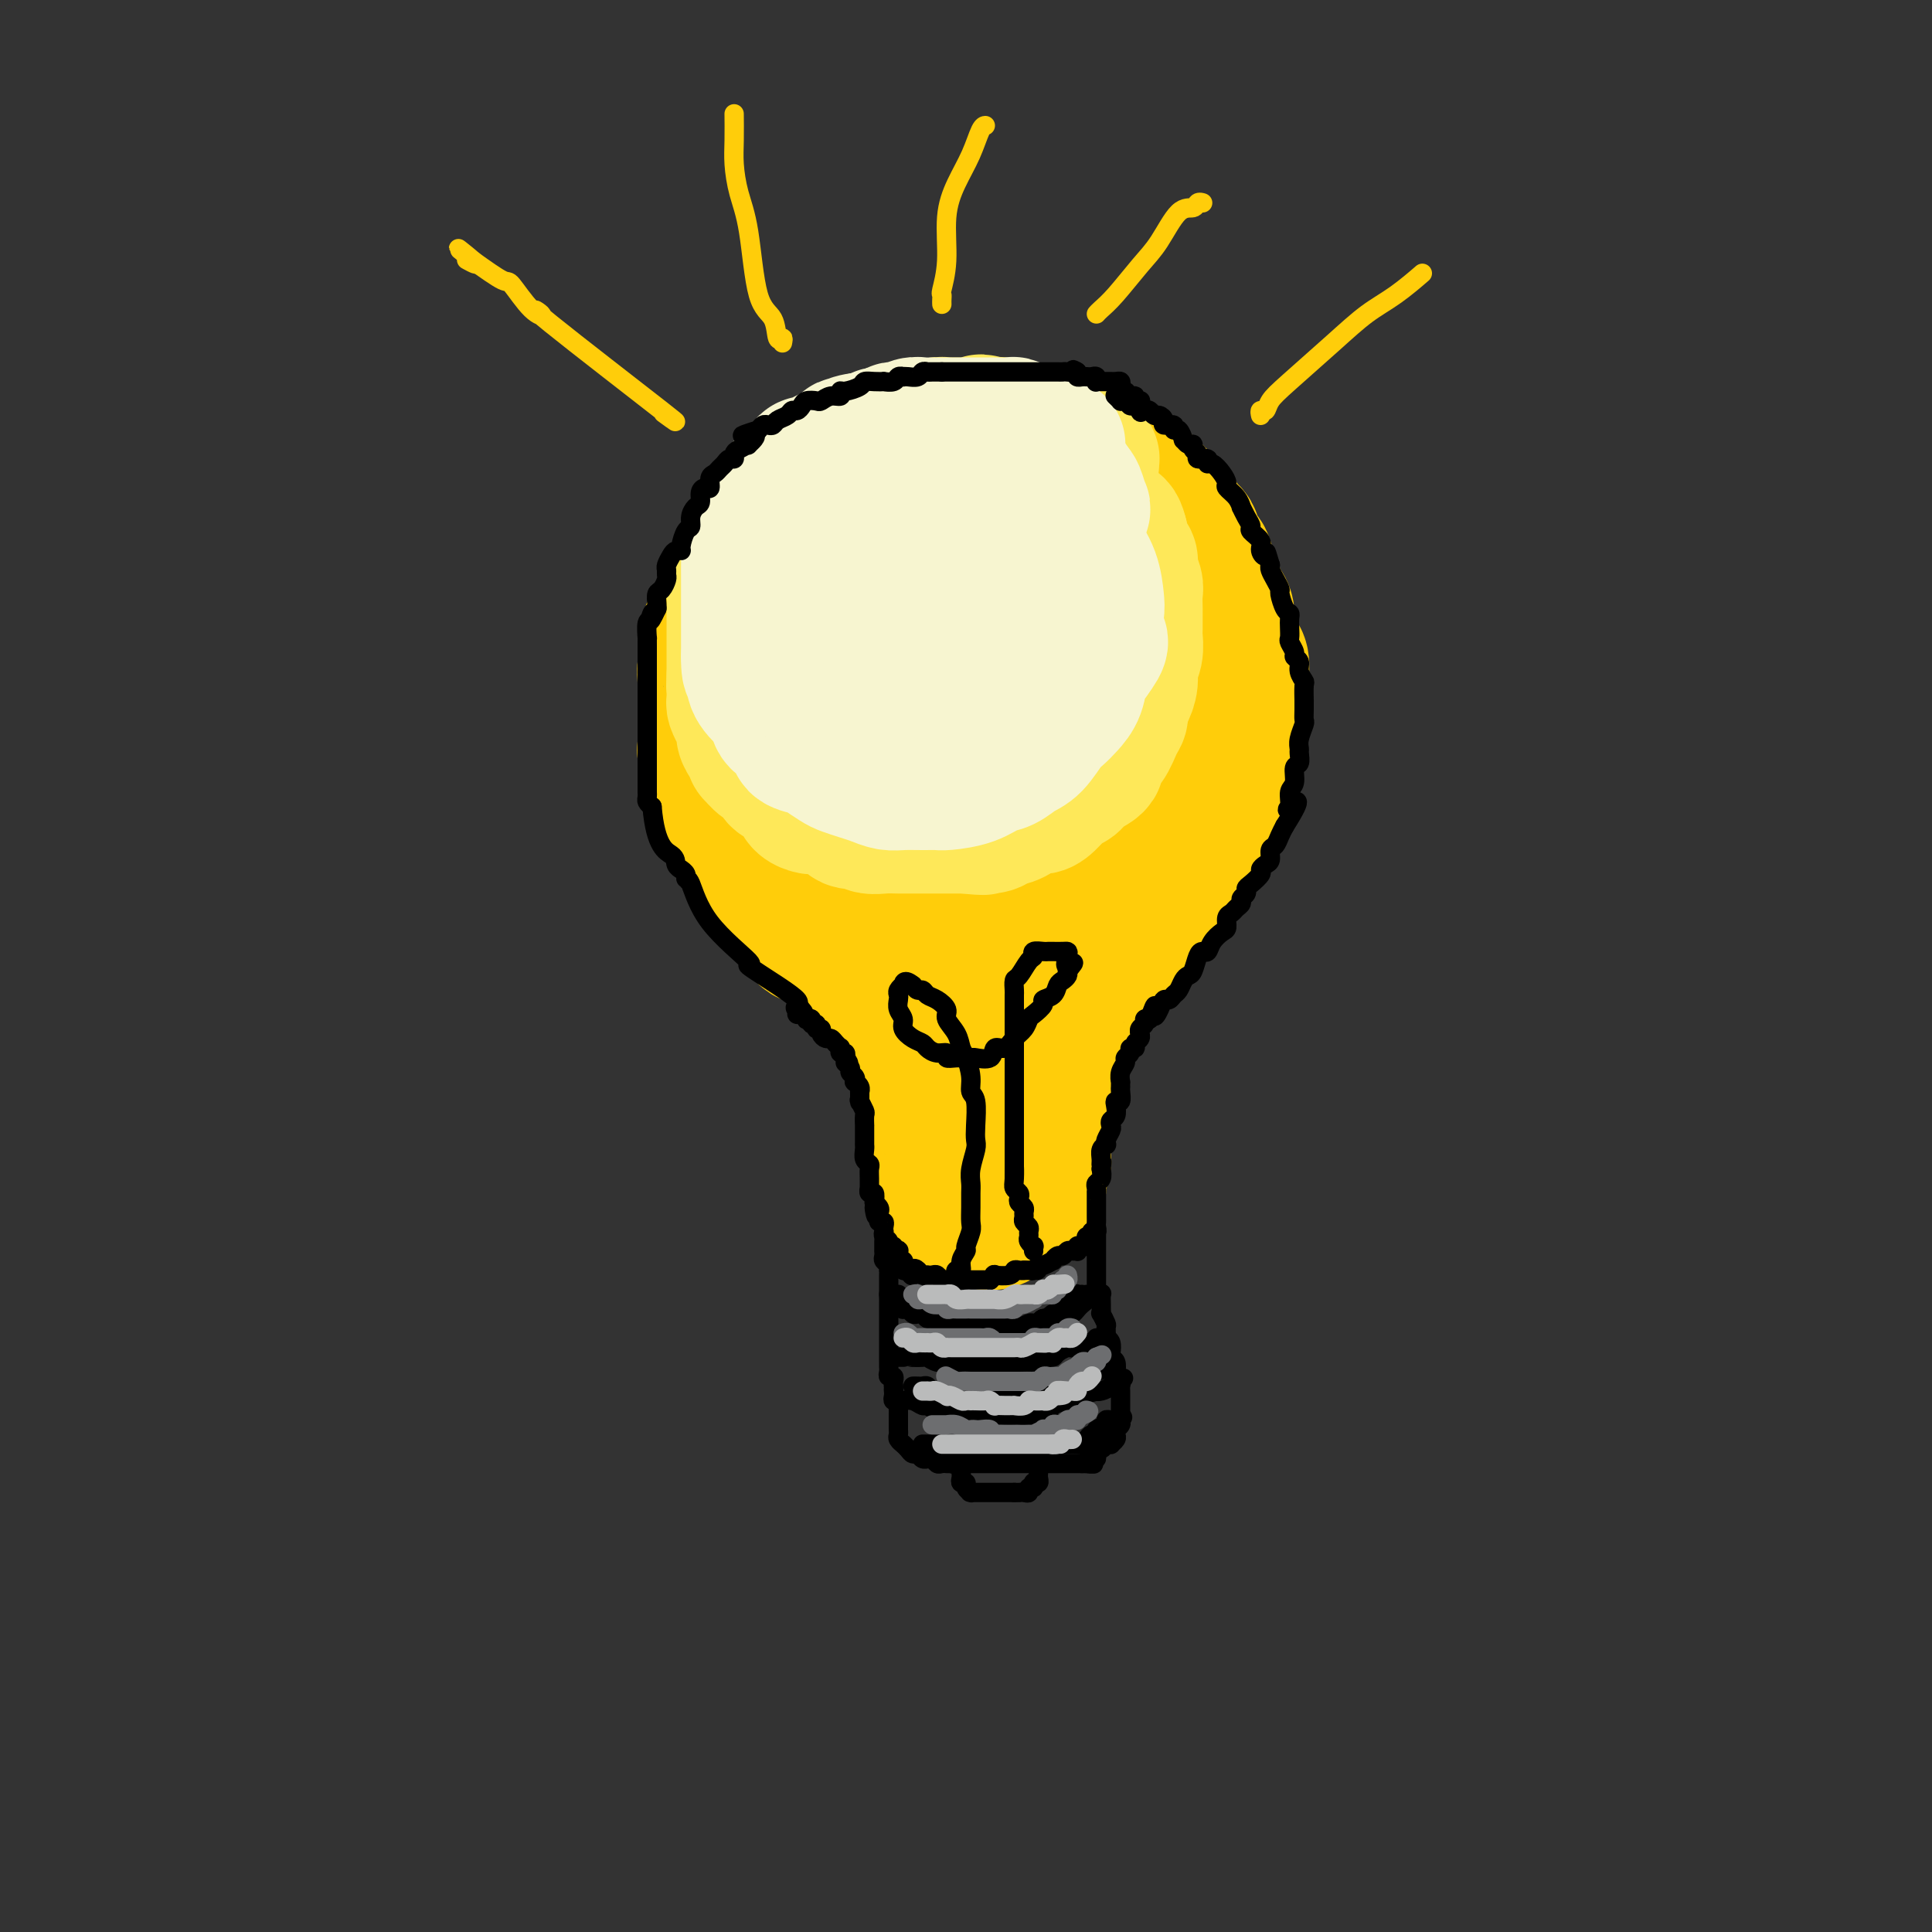 <svg viewBox='0 0 400 400' version='1.1' xmlns='http://www.w3.org/2000/svg' xmlns:xlink='http://www.w3.org/1999/xlink'><rect x="0" y="0" width="400" height="400" fill="#333333" stroke="none"/><g fill='none' stroke='rgb(255,205,10)' stroke-width='28' stroke-linecap='round' stroke-linejoin='round'><path d='M207,92c-0.425,-0.030 -0.850,-0.060 -1,0c-0.150,0.060 -0.026,0.208 0,0c0.026,-0.208 -0.045,-0.774 0,-1c0.045,-0.226 0.206,-0.113 0,0c-0.206,0.113 -0.781,0.226 -1,0c-0.219,-0.226 -0.084,-0.793 0,-1c0.084,-0.207 0.118,-0.056 0,0c-0.118,0.056 -0.386,0.015 -1,0c-0.614,-0.015 -1.573,-0.005 -2,0c-0.427,0.005 -0.323,0.004 -1,0c-0.677,-0.004 -2.134,-0.012 -3,0c-0.866,0.012 -1.142,0.044 -2,0c-0.858,-0.044 -2.297,-0.163 -4,0c-1.703,0.163 -3.669,0.607 -5,1c-1.331,0.393 -2.026,0.733 -3,1c-0.974,0.267 -2.227,0.461 -4,1c-1.773,0.539 -4.066,1.422 -5,2c-0.934,0.578 -0.511,0.849 -1,1c-0.489,0.151 -1.892,0.180 -3,1c-1.108,0.820 -1.921,2.431 -3,3c-1.079,0.569 -2.425,0.097 -3,1c-0.575,0.903 -0.378,3.180 -1,4c-0.622,0.820 -2.062,0.183 -3,1c-0.938,0.817 -1.372,3.088 -2,4c-0.628,0.912 -1.448,0.463 -2,1c-0.552,0.537 -0.834,2.059 -1,3c-0.166,0.941 -0.216,1.302 -1,2c-0.784,0.698 -2.303,1.733 -3,3c-0.697,1.267 -0.572,2.764 -1,4c-0.428,1.236 -1.408,2.210 -2,3c-0.592,0.790 -0.796,1.395 -1,2'/><path d='M148,128c-2.254,4.091 -1.389,3.317 -1,4c0.389,0.683 0.300,2.822 0,4c-0.300,1.178 -0.813,1.394 -1,2c-0.187,0.606 -0.050,1.601 0,3c0.050,1.399 0.012,3.201 0,4c-0.012,0.799 0.001,0.596 0,1c-0.001,0.404 -0.015,1.414 0,3c0.015,1.586 0.059,3.747 0,5c-0.059,1.253 -0.222,1.599 0,2c0.222,0.401 0.828,0.856 1,2c0.172,1.144 -0.091,2.977 0,4c0.091,1.023 0.535,1.236 1,2c0.465,0.764 0.951,2.078 1,3c0.049,0.922 -0.338,1.450 0,2c0.338,0.550 1.401,1.121 2,2c0.599,0.879 0.734,2.067 1,3c0.266,0.933 0.663,1.611 1,2c0.337,0.389 0.614,0.489 1,1c0.386,0.511 0.881,1.432 1,2c0.119,0.568 -0.137,0.781 0,1c0.137,0.219 0.666,0.444 1,1c0.334,0.556 0.471,1.444 1,2c0.529,0.556 1.450,0.779 2,1c0.550,0.221 0.729,0.440 1,1c0.271,0.560 0.633,1.459 1,2c0.367,0.541 0.739,0.722 1,1c0.261,0.278 0.413,0.652 1,1c0.587,0.348 1.611,0.671 2,1c0.389,0.329 0.143,0.666 0,1c-0.143,0.334 -0.184,0.667 0,1c0.184,0.333 0.592,0.667 1,1'/><path d='M166,193c1.879,1.946 1.077,0.310 1,0c-0.077,-0.310 0.571,0.706 1,1c0.429,0.294 0.640,-0.132 1,0c0.360,0.132 0.870,0.824 1,1c0.130,0.176 -0.119,-0.163 0,0c0.119,0.163 0.607,0.828 1,1c0.393,0.172 0.693,-0.150 1,0c0.307,0.150 0.622,0.772 1,1c0.378,0.228 0.818,0.064 1,0c0.182,-0.064 0.104,-0.027 0,0c-0.104,0.027 -0.235,0.044 0,0c0.235,-0.044 0.838,-0.147 1,0c0.162,0.147 -0.115,0.546 0,1c0.115,0.454 0.622,0.963 1,1c0.378,0.037 0.626,-0.398 1,0c0.374,0.398 0.874,1.628 1,2c0.126,0.372 -0.121,-0.113 0,0c0.121,0.113 0.611,0.823 1,1c0.389,0.177 0.678,-0.178 1,0c0.322,0.178 0.678,0.888 1,1c0.322,0.112 0.611,-0.373 1,0c0.389,0.373 0.878,1.603 1,2c0.122,0.397 -0.122,-0.038 0,0c0.122,0.038 0.610,0.549 1,1c0.390,0.451 0.683,0.843 1,1c0.317,0.157 0.659,0.078 1,0'/><path d='M186,207c3.111,2.361 0.890,1.262 0,1c-0.890,-0.262 -0.449,0.311 0,1c0.449,0.689 0.908,1.493 1,2c0.092,0.507 -0.181,0.717 0,1c0.181,0.283 0.818,0.639 1,1c0.182,0.361 -0.091,0.725 0,1c0.091,0.275 0.545,0.459 1,1c0.455,0.541 0.910,1.439 1,2c0.090,0.561 -0.186,0.784 0,1c0.186,0.216 0.834,0.424 1,1c0.166,0.576 -0.152,1.520 0,2c0.152,0.480 0.772,0.497 1,1c0.228,0.503 0.065,1.492 0,2c-0.065,0.508 -0.032,0.534 0,1c0.032,0.466 0.061,1.372 0,2c-0.061,0.628 -0.214,0.980 0,1c0.214,0.020 0.793,-0.290 1,0c0.207,0.290 0.041,1.182 0,2c-0.041,0.818 0.041,1.564 0,2c-0.041,0.436 -0.207,0.564 0,1c0.207,0.436 0.788,1.181 1,2c0.212,0.819 0.056,1.711 0,2c-0.056,0.289 -0.011,-0.026 0,0c0.011,0.026 -0.011,0.392 0,1c0.011,0.608 0.056,1.458 0,2c-0.056,0.542 -0.212,0.775 0,1c0.212,0.225 0.792,0.441 1,1c0.208,0.559 0.046,1.459 0,2c-0.046,0.541 0.026,0.723 0,1c-0.026,0.277 -0.150,0.651 0,1c0.150,0.349 0.575,0.675 1,1'/><path d='M196,247c1.559,6.062 0.458,1.217 0,0c-0.458,-1.217 -0.272,1.193 0,2c0.272,0.807 0.631,0.010 1,0c0.369,-0.010 0.747,0.767 1,1c0.253,0.233 0.382,-0.077 1,0c0.618,0.077 1.724,0.542 2,1c0.276,0.458 -0.278,0.908 0,1c0.278,0.092 1.387,-0.175 2,0c0.613,0.175 0.731,0.790 1,1c0.269,0.210 0.691,0.015 1,0c0.309,-0.015 0.507,0.152 1,0c0.493,-0.152 1.281,-0.621 2,-1c0.719,-0.379 1.368,-0.666 2,-1c0.632,-0.334 1.245,-0.715 2,-1c0.755,-0.285 1.651,-0.473 2,-1c0.349,-0.527 0.150,-1.392 0,-2c-0.150,-0.608 -0.250,-0.960 0,-1c0.250,-0.040 0.852,0.231 1,0c0.148,-0.231 -0.156,-0.964 0,-2c0.156,-1.036 0.774,-2.375 1,-3c0.226,-0.625 0.061,-0.535 0,-1c-0.061,-0.465 -0.016,-1.486 0,-2c0.016,-0.514 0.004,-0.522 0,-1c-0.004,-0.478 -0.001,-1.427 0,-2c0.001,-0.573 0.001,-0.771 0,-1c-0.001,-0.229 -0.001,-0.491 0,-1c0.001,-0.509 0.003,-1.266 0,-2c-0.003,-0.734 -0.011,-1.444 0,-2c0.011,-0.556 0.041,-0.957 0,-1c-0.041,-0.043 -0.155,0.274 0,0c0.155,-0.274 0.577,-1.137 1,-2'/><path d='M217,226c0.713,-4.128 -0.005,-2.449 0,-2c0.005,0.449 0.732,-0.332 1,-1c0.268,-0.668 0.075,-1.222 0,-2c-0.075,-0.778 -0.034,-1.781 0,-2c0.034,-0.219 0.062,0.345 0,0c-0.062,-0.345 -0.212,-1.598 0,-2c0.212,-0.402 0.788,0.047 1,0c0.212,-0.047 0.061,-0.590 0,-1c-0.061,-0.410 -0.030,-0.687 0,-1c0.030,-0.313 0.060,-0.660 0,-1c-0.060,-0.340 -0.208,-0.672 0,-1c0.208,-0.328 0.773,-0.652 1,-1c0.227,-0.348 0.116,-0.719 0,-1c-0.116,-0.281 -0.238,-0.472 0,-1c0.238,-0.528 0.834,-1.395 1,-2c0.166,-0.605 -0.100,-0.950 0,-1c0.100,-0.050 0.565,0.195 1,0c0.435,-0.195 0.841,-0.831 1,-1c0.159,-0.169 0.071,0.127 0,0c-0.071,-0.127 -0.125,-0.678 0,-1c0.125,-0.322 0.428,-0.414 1,-1c0.572,-0.586 1.414,-1.666 2,-2c0.586,-0.334 0.916,0.078 1,0c0.084,-0.078 -0.079,-0.647 0,-1c0.079,-0.353 0.399,-0.490 1,-1c0.601,-0.510 1.484,-1.393 2,-2c0.516,-0.607 0.666,-0.939 1,-1c0.334,-0.061 0.852,0.149 1,0c0.148,-0.149 -0.076,-0.655 0,-1c0.076,-0.345 0.450,-0.527 1,-1c0.550,-0.473 1.275,-1.236 2,-2'/><path d='M235,193c2.402,-2.360 1.408,-1.260 1,-1c-0.408,0.260 -0.230,-0.319 0,-1c0.230,-0.681 0.513,-1.463 1,-2c0.487,-0.537 1.177,-0.829 2,-1c0.823,-0.171 1.779,-0.220 2,-1c0.221,-0.780 -0.292,-2.292 0,-3c0.292,-0.708 1.388,-0.612 2,-1c0.612,-0.388 0.740,-1.259 1,-2c0.260,-0.741 0.652,-1.353 1,-2c0.348,-0.647 0.653,-1.328 1,-2c0.347,-0.672 0.737,-1.336 1,-2c0.263,-0.664 0.399,-1.329 1,-2c0.601,-0.671 1.666,-1.349 2,-2c0.334,-0.651 -0.064,-1.276 0,-2c0.064,-0.724 0.591,-1.548 1,-2c0.409,-0.452 0.702,-0.530 1,-1c0.298,-0.470 0.601,-1.330 1,-2c0.399,-0.670 0.894,-1.151 1,-2c0.106,-0.849 -0.178,-2.066 0,-3c0.178,-0.934 0.818,-1.586 1,-2c0.182,-0.414 -0.095,-0.591 0,-1c0.095,-0.409 0.561,-1.049 1,-2c0.439,-0.951 0.850,-2.212 1,-3c0.150,-0.788 0.040,-1.102 0,-2c-0.040,-0.898 -0.010,-2.380 0,-3c0.010,-0.620 -0.000,-0.378 0,-1c0.000,-0.622 0.011,-2.109 0,-3c-0.011,-0.891 -0.044,-1.187 0,-2c0.044,-0.813 0.166,-2.142 0,-3c-0.166,-0.858 -0.619,-1.245 -1,-2c-0.381,-0.755 -0.691,-1.877 -1,-3'/><path d='M255,132c-0.550,-3.237 -0.926,-1.830 -1,-2c-0.074,-0.170 0.152,-1.917 0,-3c-0.152,-1.083 -0.683,-1.503 -1,-2c-0.317,-0.497 -0.419,-1.073 -1,-2c-0.581,-0.927 -1.642,-2.206 -2,-3c-0.358,-0.794 -0.012,-1.105 0,-2c0.012,-0.895 -0.310,-2.375 -1,-3c-0.690,-0.625 -1.747,-0.395 -2,-1c-0.253,-0.605 0.298,-2.045 0,-3c-0.298,-0.955 -1.444,-1.426 -2,-2c-0.556,-0.574 -0.520,-1.252 -1,-2c-0.480,-0.748 -1.476,-1.565 -2,-2c-0.524,-0.435 -0.578,-0.487 -1,-1c-0.422,-0.513 -1.214,-1.486 -2,-2c-0.786,-0.514 -1.565,-0.569 -2,-1c-0.435,-0.431 -0.524,-1.238 -1,-2c-0.476,-0.762 -1.339,-1.481 -2,-2c-0.661,-0.519 -1.121,-0.840 -2,-1c-0.879,-0.160 -2.177,-0.158 -3,-1c-0.823,-0.842 -1.169,-2.527 -2,-3c-0.831,-0.473 -2.146,0.266 -3,0c-0.854,-0.266 -1.247,-1.536 -2,-2c-0.753,-0.464 -1.867,-0.121 -3,0c-1.133,0.121 -2.285,0.020 -3,0c-0.715,-0.020 -0.994,0.040 -2,0c-1.006,-0.040 -2.738,-0.179 -4,0c-1.262,0.179 -2.054,0.678 -3,1c-0.946,0.322 -2.047,0.468 -3,1c-0.953,0.532 -1.756,1.451 -3,2c-1.244,0.549 -2.927,0.728 -4,1c-1.073,0.272 -1.537,0.636 -2,1'/><path d='M195,96c-2.778,1.346 -2.224,1.711 -3,2c-0.776,0.289 -2.882,0.501 -4,1c-1.118,0.499 -1.249,1.284 -2,2c-0.751,0.716 -2.121,1.363 -3,2c-0.879,0.637 -1.265,1.264 -2,2c-0.735,0.736 -1.819,1.580 -3,3c-1.181,1.420 -2.459,3.416 -3,5c-0.541,1.584 -0.345,2.757 -1,4c-0.655,1.243 -2.161,2.555 -3,4c-0.839,1.445 -1.009,3.024 -1,5c0.009,1.976 0.198,4.349 0,6c-0.198,1.651 -0.783,2.579 -1,4c-0.217,1.421 -0.066,3.334 0,5c0.066,1.666 0.046,3.085 0,5c-0.046,1.915 -0.119,4.324 0,6c0.119,1.676 0.430,2.617 1,4c0.570,1.383 1.401,3.208 2,5c0.599,1.792 0.967,3.552 2,5c1.033,1.448 2.731,2.586 4,4c1.269,1.414 2.107,3.104 3,4c0.893,0.896 1.840,0.996 3,2c1.160,1.004 2.533,2.910 4,4c1.467,1.090 3.026,1.364 4,2c0.974,0.636 1.361,1.634 2,2c0.639,0.366 1.530,0.101 2,0c0.470,-0.101 0.518,-0.038 1,0c0.482,0.038 1.397,0.052 2,0c0.603,-0.052 0.894,-0.168 1,0c0.106,0.168 0.029,0.622 0,1c-0.029,0.378 -0.008,0.679 0,1c0.008,0.321 0.004,0.660 0,1'/><path d='M200,187c2.758,2.563 0.154,2.471 -1,3c-1.154,0.529 -0.856,1.679 -1,3c-0.144,1.321 -0.729,2.815 -1,4c-0.271,1.185 -0.226,2.063 0,3c0.226,0.937 0.635,1.935 1,3c0.365,1.065 0.686,2.199 1,3c0.314,0.801 0.621,1.271 1,2c0.379,0.729 0.830,1.718 1,2c0.170,0.282 0.060,-0.142 0,0c-0.060,0.142 -0.069,0.849 0,1c0.069,0.151 0.215,-0.253 1,-1c0.785,-0.747 2.207,-1.838 3,-3c0.793,-1.162 0.957,-2.395 1,-4c0.043,-1.605 -0.034,-3.581 0,-5c0.034,-1.419 0.178,-2.282 1,-4c0.822,-1.718 2.322,-4.290 3,-6c0.678,-1.710 0.533,-2.557 1,-4c0.467,-1.443 1.546,-3.480 2,-5c0.454,-1.520 0.282,-2.521 1,-4c0.718,-1.479 2.325,-3.437 3,-5c0.675,-1.563 0.419,-2.733 1,-4c0.581,-1.267 2.001,-2.631 3,-4c0.999,-1.369 1.578,-2.742 2,-4c0.422,-1.258 0.687,-2.399 1,-4c0.313,-1.601 0.673,-3.662 1,-5c0.327,-1.338 0.621,-1.954 1,-3c0.379,-1.046 0.845,-2.523 1,-4c0.155,-1.477 0.000,-2.952 0,-4c-0.000,-1.048 0.154,-1.667 0,-3c-0.154,-1.333 -0.615,-3.381 -1,-5c-0.385,-1.619 -0.692,-2.810 -1,-4'/><path d='M225,126c-0.497,-2.889 -0.738,-2.111 -1,-3c-0.262,-0.889 -0.544,-3.445 -1,-5c-0.456,-1.555 -1.087,-2.108 -2,-3c-0.913,-0.892 -2.107,-2.122 -3,-3c-0.893,-0.878 -1.484,-1.403 -2,-2c-0.516,-0.597 -0.957,-1.265 -2,-2c-1.043,-0.735 -2.687,-1.535 -4,-2c-1.313,-0.465 -2.294,-0.594 -4,0c-1.706,0.594 -4.135,1.910 -6,3c-1.865,1.090 -3.165,1.955 -5,4c-1.835,2.045 -4.206,5.271 -6,8c-1.794,2.729 -3.011,4.959 -4,8c-0.989,3.041 -1.751,6.891 -2,10c-0.249,3.109 0.016,5.477 0,8c-0.016,2.523 -0.311,5.200 0,7c0.311,1.800 1.228,2.721 2,4c0.772,1.279 1.399,2.915 2,4c0.601,1.085 1.174,1.619 2,2c0.826,0.381 1.903,0.608 3,1c1.097,0.392 2.212,0.947 4,0c1.788,-0.947 4.248,-3.397 6,-5c1.752,-1.603 2.795,-2.359 4,-4c1.205,-1.641 2.572,-4.165 4,-6c1.428,-1.835 2.918,-2.979 4,-5c1.082,-2.021 1.756,-4.920 2,-7c0.244,-2.080 0.058,-3.343 0,-5c-0.058,-1.657 0.012,-3.709 0,-5c-0.012,-1.291 -0.106,-1.820 -1,-3c-0.894,-1.180 -2.587,-3.010 -4,-4c-1.413,-0.990 -2.547,-1.140 -4,-1c-1.453,0.140 -3.227,0.570 -5,1'/><path d='M202,121c-2.657,0.688 -4.800,2.407 -6,5c-1.200,2.593 -1.459,6.059 -2,9c-0.541,2.941 -1.366,5.355 -1,8c0.366,2.645 1.922,5.519 3,8c1.078,2.481 1.679,4.567 3,6c1.321,1.433 3.362,2.213 5,3c1.638,0.787 2.873,1.581 5,2c2.127,0.419 5.145,0.464 7,0c1.855,-0.464 2.548,-1.437 4,-3c1.452,-1.563 3.663,-3.717 5,-6c1.337,-2.283 1.801,-4.696 2,-7c0.199,-2.304 0.134,-4.498 0,-7c-0.134,-2.502 -0.337,-5.311 -1,-7c-0.663,-1.689 -1.786,-2.256 -3,-3c-1.214,-0.744 -2.521,-1.664 -4,-2c-1.479,-0.336 -3.132,-0.088 -4,0c-0.868,0.088 -0.953,0.015 -1,0c-0.047,-0.015 -0.058,0.028 0,1c0.058,0.972 0.185,2.873 1,4c0.815,1.127 2.320,1.480 4,2c1.680,0.520 3.536,1.206 5,2c1.464,0.794 2.536,1.695 4,3c1.464,1.305 3.320,3.014 4,4c0.680,0.986 0.184,1.249 0,3c-0.184,1.751 -0.056,4.989 0,7c0.056,2.011 0.041,2.797 -1,5c-1.041,2.203 -3.108,5.825 -4,8c-0.892,2.175 -0.610,2.903 -1,4c-0.390,1.097 -1.451,2.565 -2,4c-0.549,1.435 -0.585,2.839 -1,4c-0.415,1.161 -1.207,2.081 -2,3'/><path d='M221,181c-1.796,3.742 -1.285,1.595 -1,1c0.285,-0.595 0.344,0.360 0,1c-0.344,0.640 -1.092,0.965 -1,1c0.092,0.035 1.025,-0.221 -1,1c-2.025,1.221 -7.007,3.920 -9,5c-1.993,1.080 -0.996,0.540 0,0'/></g>
<g fill='none' stroke='rgb(254,232,89)' stroke-width='28' stroke-linecap='round' stroke-linejoin='round'><path d='M226,96c-0.022,-0.425 -0.043,-0.850 0,-1c0.043,-0.150 0.151,-0.025 0,0c-0.151,0.025 -0.562,-0.049 -1,0c-0.438,0.049 -0.904,0.219 -1,0c-0.096,-0.219 0.178,-0.829 0,-1c-0.178,-0.171 -0.807,0.098 -1,0c-0.193,-0.098 0.050,-0.562 0,-1c-0.050,-0.438 -0.395,-0.848 -1,-1c-0.605,-0.152 -1.472,-0.044 -2,0c-0.528,0.044 -0.719,0.026 -1,0c-0.281,-0.026 -0.653,-0.058 -1,0c-0.347,0.058 -0.670,0.208 -1,0c-0.330,-0.208 -0.666,-0.773 -1,-1c-0.334,-0.227 -0.667,-0.117 -1,0c-0.333,0.117 -0.665,0.241 -1,0c-0.335,-0.241 -0.671,-0.848 -1,-1c-0.329,-0.152 -0.651,0.152 -1,0c-0.349,-0.152 -0.724,-0.759 -1,-1c-0.276,-0.241 -0.451,-0.117 -1,0c-0.549,0.117 -1.470,0.228 -2,0c-0.530,-0.228 -0.668,-0.793 -1,-1c-0.332,-0.207 -0.859,-0.056 -1,0c-0.141,0.056 0.102,0.016 0,0c-0.102,-0.016 -0.551,-0.008 -1,0'/><path d='M205,88c-3.366,-1.238 -1.282,-0.332 -1,0c0.282,0.332 -1.237,0.089 -2,0c-0.763,-0.089 -0.769,-0.024 -1,0c-0.231,0.024 -0.687,0.007 -1,0c-0.313,-0.007 -0.483,-0.003 -1,0c-0.517,0.003 -1.381,0.005 -2,0c-0.619,-0.005 -0.992,-0.016 -1,0c-0.008,0.016 0.349,0.061 0,0c-0.349,-0.061 -1.406,-0.228 -2,0c-0.594,0.228 -0.726,0.849 -1,1c-0.274,0.151 -0.689,-0.170 -1,0c-0.311,0.170 -0.517,0.829 -1,1c-0.483,0.171 -1.243,-0.147 -2,0c-0.757,0.147 -1.512,0.757 -2,1c-0.488,0.243 -0.711,0.117 -1,0c-0.289,-0.117 -0.644,-0.224 -1,0c-0.356,0.224 -0.711,0.781 -1,1c-0.289,0.219 -0.511,0.101 -1,0c-0.489,-0.101 -1.244,-0.184 -2,0c-0.756,0.184 -1.512,0.637 -2,1c-0.488,0.363 -0.707,0.637 -1,1c-0.293,0.363 -0.660,0.815 -1,1c-0.340,0.185 -0.654,0.101 -1,0c-0.346,-0.101 -0.722,-0.220 -1,0c-0.278,0.220 -0.456,0.780 -1,1c-0.544,0.220 -1.455,0.101 -2,0c-0.545,-0.101 -0.723,-0.185 -1,0c-0.277,0.185 -0.651,0.637 -1,1c-0.349,0.363 -0.671,0.636 -1,1c-0.329,0.364 -0.665,0.818 -1,1c-0.335,0.182 -0.667,0.091 -1,0'/><path d='M167,99c-3.849,1.556 -2.470,0.945 -2,1c0.470,0.055 0.032,0.775 0,1c-0.032,0.225 0.342,-0.044 0,0c-0.342,0.044 -1.401,0.402 -2,1c-0.599,0.598 -0.738,1.435 -1,2c-0.262,0.565 -0.647,0.858 -1,1c-0.353,0.142 -0.673,0.132 -1,0c-0.327,-0.132 -0.662,-0.386 -1,0c-0.338,0.386 -0.678,1.412 -1,2c-0.322,0.588 -0.626,0.739 -1,1c-0.374,0.261 -0.817,0.633 -1,1c-0.183,0.367 -0.106,0.728 0,1c0.106,0.272 0.240,0.454 0,1c-0.240,0.546 -0.852,1.455 -1,2c-0.148,0.545 0.170,0.728 0,1c-0.170,0.272 -0.829,0.635 -1,1c-0.171,0.365 0.147,0.732 0,1c-0.147,0.268 -0.757,0.437 -1,1c-0.243,0.563 -0.118,1.520 0,2c0.118,0.480 0.228,0.482 0,1c-0.228,0.518 -0.793,1.553 -1,2c-0.207,0.447 -0.055,0.308 0,1c0.055,0.692 0.015,2.216 0,3c-0.015,0.784 -0.004,0.828 0,1c0.004,0.172 0.001,0.471 0,1c-0.001,0.529 -0.000,1.288 0,2c0.000,0.712 0.000,1.379 0,2c-0.000,0.621 -0.000,1.197 0,2c0.000,0.803 0.000,1.831 0,2c-0.000,0.169 -0.000,-0.523 0,0c0.000,0.523 0.000,2.262 0,4'/><path d='M152,140c-0.154,3.693 -0.039,1.426 0,1c0.039,-0.426 0.000,0.988 0,2c-0.000,1.012 0.038,1.622 0,2c-0.038,0.378 -0.151,0.523 0,1c0.151,0.477 0.566,1.285 1,2c0.434,0.715 0.885,1.339 1,2c0.115,0.661 -0.107,1.361 0,2c0.107,0.639 0.543,1.217 1,2c0.457,0.783 0.934,1.772 1,2c0.066,0.228 -0.278,-0.305 0,0c0.278,0.305 1.178,1.446 2,2c0.822,0.554 1.567,0.519 2,1c0.433,0.481 0.553,1.478 1,2c0.447,0.522 1.222,0.571 2,1c0.778,0.429 1.559,1.239 2,2c0.441,0.761 0.541,1.474 1,2c0.459,0.526 1.278,0.867 2,1c0.722,0.133 1.348,0.059 2,0c0.652,-0.059 1.329,-0.103 2,0c0.671,0.103 1.337,0.353 2,1c0.663,0.647 1.322,1.690 2,2c0.678,0.310 1.374,-0.113 2,0c0.626,0.113 1.183,0.762 2,1c0.817,0.238 1.894,0.064 3,0c1.106,-0.064 2.241,-0.017 3,0c0.759,0.017 1.144,0.005 2,0c0.856,-0.005 2.185,-0.001 3,0c0.815,0.001 1.115,0.000 2,0c0.885,-0.000 2.354,-0.000 3,0c0.646,0.000 0.470,0.000 1,0c0.530,-0.000 1.765,-0.000 3,0'/><path d='M200,171c5.531,0.605 3.358,0.116 3,0c-0.358,-0.116 1.097,0.141 2,0c0.903,-0.141 1.252,-0.680 2,-1c0.748,-0.320 1.895,-0.422 3,-1c1.105,-0.578 2.169,-1.631 3,-2c0.831,-0.369 1.428,-0.052 2,0c0.572,0.052 1.118,-0.160 2,-1c0.882,-0.840 2.102,-2.309 3,-3c0.898,-0.691 1.476,-0.606 2,-1c0.524,-0.394 0.994,-1.268 2,-2c1.006,-0.732 2.547,-1.323 3,-2c0.453,-0.677 -0.180,-1.442 0,-2c0.180,-0.558 1.175,-0.911 2,-2c0.825,-1.089 1.479,-2.913 2,-4c0.521,-1.087 0.909,-1.435 1,-2c0.091,-0.565 -0.115,-1.347 0,-2c0.115,-0.653 0.553,-1.176 1,-2c0.447,-0.824 0.904,-1.948 1,-3c0.096,-1.052 -0.171,-2.030 0,-3c0.171,-0.970 0.778,-1.932 1,-3c0.222,-1.068 0.059,-2.244 0,-3c-0.059,-0.756 -0.015,-1.094 0,-2c0.015,-0.906 -0.000,-2.382 0,-3c0.000,-0.618 0.015,-0.379 0,-1c-0.015,-0.621 -0.059,-2.103 0,-3c0.059,-0.897 0.222,-1.208 0,-2c-0.222,-0.792 -0.830,-2.063 -1,-3c-0.170,-0.937 0.099,-1.540 0,-2c-0.099,-0.460 -0.565,-0.778 -1,-1c-0.435,-0.222 -0.839,-0.349 -1,-1c-0.161,-0.651 -0.081,-1.825 0,-3'/><path d='M232,111c-0.869,-3.846 -1.541,-1.462 -2,-1c-0.459,0.462 -0.705,-0.997 -1,-2c-0.295,-1.003 -0.641,-1.549 -1,-2c-0.359,-0.451 -0.733,-0.807 -1,-1c-0.267,-0.193 -0.428,-0.222 -1,-1c-0.572,-0.778 -1.557,-2.303 -2,-3c-0.443,-0.697 -0.345,-0.564 -1,-1c-0.655,-0.436 -2.064,-1.441 -3,-2c-0.936,-0.559 -1.398,-0.672 -2,-1c-0.602,-0.328 -1.344,-0.872 -2,-1c-0.656,-0.128 -1.227,0.161 -2,0c-0.773,-0.161 -1.750,-0.772 -3,-1c-1.250,-0.228 -2.773,-0.074 -4,0c-1.227,0.074 -2.156,0.067 -3,0c-0.844,-0.067 -1.602,-0.192 -3,0c-1.398,0.192 -3.434,0.703 -5,1c-1.566,0.297 -2.660,0.379 -4,1c-1.340,0.621 -2.926,1.781 -4,3c-1.074,1.219 -1.634,2.495 -3,4c-1.366,1.505 -3.537,3.237 -5,5c-1.463,1.763 -2.220,3.555 -3,5c-0.780,1.445 -1.585,2.543 -2,4c-0.415,1.457 -0.442,3.274 -1,5c-0.558,1.726 -1.649,3.360 -2,5c-0.351,1.640 0.039,3.284 0,5c-0.039,1.716 -0.505,3.504 0,5c0.505,1.496 1.981,2.699 3,4c1.019,1.301 1.583,2.699 4,4c2.417,1.301 6.689,2.504 9,3c2.311,0.496 2.660,0.285 4,0c1.340,-0.285 3.670,-0.642 6,-1'/><path d='M198,148c3.934,0.063 4.268,-0.780 5,-2c0.732,-1.220 1.863,-2.817 3,-6c1.137,-3.183 2.281,-7.951 3,-11c0.719,-3.049 1.015,-4.379 1,-6c-0.015,-1.621 -0.339,-3.532 -1,-5c-0.661,-1.468 -1.658,-2.494 -3,-3c-1.342,-0.506 -3.027,-0.491 -5,0c-1.973,0.491 -4.233,1.459 -6,3c-1.767,1.541 -3.040,3.656 -4,6c-0.960,2.344 -1.605,4.916 -2,7c-0.395,2.084 -0.539,3.678 0,5c0.539,1.322 1.761,2.372 3,3c1.239,0.628 2.496,0.833 4,1c1.504,0.167 3.255,0.295 5,0c1.745,-0.295 3.486,-1.014 5,-2c1.514,-0.986 2.803,-2.240 4,-4c1.197,-1.760 2.304,-4.026 3,-7c0.696,-2.974 0.981,-6.658 1,-9c0.019,-2.342 -0.230,-3.344 -1,-4c-0.770,-0.656 -2.063,-0.968 -4,-1c-1.937,-0.032 -4.520,0.215 -7,1c-2.480,0.785 -4.859,2.109 -6,4c-1.141,1.891 -1.043,4.349 -1,6c0.043,1.651 0.033,2.493 0,4c-0.033,1.507 -0.089,3.678 1,5c1.089,1.322 3.324,1.795 5,2c1.676,0.205 2.792,0.143 4,0c1.208,-0.143 2.509,-0.368 4,-1c1.491,-0.632 3.171,-1.670 4,-3c0.829,-1.330 0.808,-2.951 1,-5c0.192,-2.049 0.596,-4.524 1,-7'/><path d='M215,119c0.377,-2.742 0.320,-3.595 0,-5c-0.320,-1.405 -0.902,-3.360 -2,-4c-1.098,-0.640 -2.712,0.036 -4,0c-1.288,-0.036 -2.252,-0.785 -4,0c-1.748,0.785 -4.281,3.103 -6,5c-1.719,1.897 -2.625,3.374 -3,5c-0.375,1.626 -0.220,3.402 0,5c0.220,1.598 0.504,3.016 1,4c0.496,0.984 1.205,1.532 2,2c0.795,0.468 1.676,0.857 2,1c0.324,0.143 0.093,0.041 0,0c-0.093,-0.041 -0.046,-0.020 0,0'/></g>
<g fill='none' stroke='rgb(247,245,208)' stroke-width='28' stroke-linecap='round' stroke-linejoin='round'><path d='M219,92c-0.417,0.009 -0.834,0.018 -1,0c-0.166,-0.018 -0.081,-0.061 0,0c0.081,0.061 0.159,0.228 0,0c-0.159,-0.228 -0.554,-0.850 -1,-1c-0.446,-0.150 -0.945,0.171 -1,0c-0.055,-0.171 0.332,-0.834 0,-1c-0.332,-0.166 -1.382,0.166 -2,0c-0.618,-0.166 -0.803,-0.829 -1,-1c-0.197,-0.171 -0.406,0.150 -1,0c-0.594,-0.150 -1.572,-0.772 -2,-1c-0.428,-0.228 -0.308,-0.061 -1,0c-0.692,0.061 -2.198,0.016 -3,0c-0.802,-0.016 -0.900,-0.004 -1,0c-0.100,0.004 -0.203,0.001 -1,0c-0.797,-0.001 -2.288,-0.000 -3,0c-0.712,0.000 -0.645,0.000 -1,0c-0.355,-0.000 -1.131,0.000 -2,0c-0.869,-0.000 -1.832,-0.001 -2,0c-0.168,0.001 0.460,0.004 0,0c-0.460,-0.004 -2.007,-0.015 -3,0c-0.993,0.015 -1.431,0.055 -2,0c-0.569,-0.055 -1.269,-0.207 -2,0c-0.731,0.207 -1.491,0.772 -2,1c-0.509,0.228 -0.765,0.117 -1,0c-0.235,-0.117 -0.447,-0.241 -1,0c-0.553,0.241 -1.447,0.848 -2,1c-0.553,0.152 -0.764,-0.151 -1,0c-0.236,0.151 -0.496,0.758 -1,1c-0.504,0.242 -1.252,0.121 -2,0'/><path d='M179,91c-4.914,0.687 -1.700,0.905 -1,1c0.700,0.095 -1.113,0.068 -2,0c-0.887,-0.068 -0.849,-0.177 -1,0c-0.151,0.177 -0.492,0.640 -1,1c-0.508,0.360 -1.183,0.617 -2,1c-0.817,0.383 -1.777,0.890 -2,1c-0.223,0.110 0.291,-0.179 0,0c-0.291,0.179 -1.387,0.825 -2,1c-0.613,0.175 -0.741,-0.121 -1,0c-0.259,0.121 -0.647,0.658 -1,1c-0.353,0.342 -0.672,0.489 -1,1c-0.328,0.511 -0.665,1.385 -1,2c-0.335,0.615 -0.666,0.971 -1,1c-0.334,0.029 -0.670,-0.270 -1,0c-0.330,0.270 -0.653,1.109 -1,2c-0.347,0.891 -0.719,1.835 -1,2c-0.281,0.165 -0.471,-0.447 -1,0c-0.529,0.447 -1.396,1.954 -2,3c-0.604,1.046 -0.947,1.631 -1,2c-0.053,0.369 0.182,0.520 0,1c-0.182,0.480 -0.781,1.287 -1,2c-0.219,0.713 -0.059,1.332 0,2c0.059,0.668 0.016,1.386 0,2c-0.016,0.614 -0.004,1.126 0,2c0.004,0.874 0.001,2.111 0,3c-0.001,0.889 -0.000,1.431 0,2c0.000,0.569 0.000,1.163 0,2c-0.000,0.837 -0.000,1.915 0,3c0.000,1.085 0.000,2.177 0,3c-0.000,0.823 -0.000,1.378 0,2c0.000,0.622 0.000,1.311 0,2'/><path d='M155,136c-0.054,4.647 0.812,2.265 1,2c0.188,-0.265 -0.301,1.586 0,3c0.301,1.414 1.392,2.391 2,3c0.608,0.609 0.731,0.848 1,1c0.269,0.152 0.682,0.215 1,1c0.318,0.785 0.540,2.290 1,3c0.460,0.710 1.158,0.623 2,1c0.842,0.377 1.829,1.218 2,2c0.171,0.782 -0.475,1.505 0,2c0.475,0.495 2.069,0.763 3,1c0.931,0.237 1.197,0.445 2,1c0.803,0.555 2.144,1.459 3,2c0.856,0.541 1.229,0.719 2,1c0.771,0.281 1.942,0.664 3,1c1.058,0.336 2.003,0.626 3,1c0.997,0.374 2.046,0.833 3,1c0.954,0.167 1.812,0.043 3,0c1.188,-0.043 2.705,-0.004 4,0c1.295,0.004 2.366,-0.025 3,0c0.634,0.025 0.830,0.105 2,0c1.170,-0.105 3.313,-0.396 5,-1c1.687,-0.604 2.917,-1.520 4,-2c1.083,-0.480 2.019,-0.523 3,-1c0.981,-0.477 2.006,-1.387 3,-2c0.994,-0.613 1.958,-0.929 3,-2c1.042,-1.071 2.162,-2.898 3,-4c0.838,-1.102 1.393,-1.477 2,-2c0.607,-0.523 1.266,-1.192 2,-2c0.734,-0.808 1.544,-1.756 2,-3c0.456,-1.244 0.559,-2.784 1,-4c0.441,-1.216 1.221,-2.108 2,-3'/><path d='M226,136c3.013,-4.038 1.545,-3.132 1,-4c-0.545,-0.868 -0.167,-3.508 0,-5c0.167,-1.492 0.121,-1.835 0,-3c-0.121,-1.165 -0.319,-3.151 -1,-5c-0.681,-1.849 -1.846,-3.563 -3,-5c-1.154,-1.437 -2.296,-2.599 -3,-4c-0.704,-1.401 -0.971,-3.040 -2,-4c-1.029,-0.960 -2.820,-1.240 -4,-2c-1.180,-0.760 -1.750,-1.998 -3,-3c-1.250,-1.002 -3.179,-1.766 -5,-2c-1.821,-0.234 -3.533,0.062 -5,0c-1.467,-0.062 -2.690,-0.481 -5,0c-2.310,0.481 -5.708,1.862 -8,3c-2.292,1.138 -3.477,2.034 -5,4c-1.523,1.966 -3.382,5.003 -5,7c-1.618,1.997 -2.994,2.953 -4,5c-1.006,2.047 -1.642,5.185 -2,7c-0.358,1.815 -0.436,2.308 0,4c0.436,1.692 1.387,4.584 2,6c0.613,1.416 0.887,1.354 2,2c1.113,0.646 3.066,1.998 5,3c1.934,1.002 3.850,1.654 6,2c2.150,0.346 4.536,0.385 7,0c2.464,-0.385 5.007,-1.194 7,-2c1.993,-0.806 3.437,-1.607 5,-4c1.563,-2.393 3.246,-6.376 4,-9c0.754,-2.624 0.578,-3.888 1,-6c0.422,-2.112 1.443,-5.071 1,-7c-0.443,-1.929 -2.350,-2.827 -4,-4c-1.650,-1.173 -3.043,-2.621 -5,-3c-1.957,-0.379 -4.479,0.310 -7,1'/><path d='M196,108c-2.881,1.236 -6.583,3.825 -9,6c-2.417,2.175 -3.549,3.935 -4,6c-0.451,2.065 -0.221,4.436 0,7c0.221,2.564 0.434,5.320 1,7c0.566,1.680 1.487,2.282 3,3c1.513,0.718 3.619,1.552 5,2c1.381,0.448 2.037,0.511 4,0c1.963,-0.511 5.234,-1.597 7,-2c1.766,-0.403 2.029,-0.122 3,-1c0.971,-0.878 2.651,-2.915 4,-5c1.349,-2.085 2.368,-4.219 3,-6c0.632,-1.781 0.878,-3.208 1,-5c0.122,-1.792 0.122,-3.950 0,-5c-0.122,-1.050 -0.366,-0.991 -1,-1c-0.634,-0.009 -1.659,-0.087 -3,0c-1.341,0.087 -2.998,0.338 -4,1c-1.002,0.662 -1.348,1.736 -2,3c-0.652,1.264 -1.611,2.717 -2,4c-0.389,1.283 -0.208,2.397 0,3c0.208,0.603 0.443,0.694 1,1c0.557,0.306 1.435,0.828 2,1c0.565,0.172 0.818,-0.005 2,0c1.182,0.005 3.293,0.191 5,0c1.707,-0.191 3.011,-0.760 4,-2c0.989,-1.240 1.663,-3.153 3,-5c1.337,-1.847 3.336,-3.630 4,-5c0.664,-1.370 -0.007,-2.329 0,-4c0.007,-1.671 0.693,-4.056 1,-5c0.307,-0.944 0.237,-0.446 0,-1c-0.237,-0.554 -0.639,-2.158 -1,-3c-0.361,-0.842 -0.680,-0.921 -1,-1'/><path d='M222,101c-0.543,-2.349 -1.399,-1.222 -2,-1c-0.601,0.222 -0.946,-0.461 -1,-1c-0.054,-0.539 0.182,-0.933 0,-1c-0.182,-0.067 -0.784,0.192 -1,0c-0.216,-0.192 -0.047,-0.835 0,-1c0.047,-0.165 -0.029,0.148 0,0c0.029,-0.148 0.162,-0.757 0,-1c-0.162,-0.243 -0.620,-0.121 -1,0c-0.380,0.121 -0.684,0.239 -1,0c-0.316,-0.239 -0.644,-0.837 -1,-1c-0.356,-0.163 -0.739,0.107 -1,0c-0.261,-0.107 -0.400,-0.592 -1,-1c-0.600,-0.408 -1.663,-0.739 -2,-1c-0.337,-0.261 0.050,-0.451 -1,0c-1.050,0.451 -3.538,1.544 -5,2c-1.462,0.456 -1.898,0.277 -3,1c-1.102,0.723 -2.870,2.348 -4,4c-1.130,1.652 -1.623,3.329 -2,4c-0.377,0.671 -0.640,0.334 -1,1c-0.360,0.666 -0.817,2.333 -1,3c-0.183,0.667 -0.091,0.333 0,0'/></g>
<g fill='none' stroke='rgb(0,0,0)' stroke-width='4' stroke-linecap='round' stroke-linejoin='round'><path d='M236,83c0.120,-0.033 0.240,-0.065 0,0c-0.240,0.065 -0.838,0.228 -1,0c-0.162,-0.228 0.114,-0.849 0,-1c-0.114,-0.151 -0.618,0.166 -1,0c-0.382,-0.166 -0.641,-0.815 -1,-1c-0.359,-0.185 -0.818,0.094 -1,0c-0.182,-0.094 -0.086,-0.561 0,-1c0.086,-0.439 0.164,-0.850 0,-1c-0.164,-0.150 -0.568,-0.040 -1,0c-0.432,0.040 -0.890,0.011 -1,0c-0.110,-0.011 0.128,-0.002 0,0c-0.128,0.002 -0.622,-0.003 -1,0c-0.378,0.003 -0.640,0.015 -1,0c-0.360,-0.015 -0.817,-0.057 -1,0c-0.183,0.057 -0.090,0.211 0,0c0.090,-0.211 0.178,-0.788 0,-1c-0.178,-0.212 -0.622,-0.060 -1,0c-0.378,0.060 -0.689,0.026 -1,0c-0.311,-0.026 -0.622,-0.046 -1,0c-0.378,0.046 -0.822,0.156 -1,0c-0.178,-0.156 -0.089,-0.578 0,-1'/><path d='M223,77c-1.903,-0.928 -0.160,-0.249 0,0c0.160,0.249 -1.263,0.067 -2,0c-0.737,-0.067 -0.789,-0.018 -1,0c-0.211,0.018 -0.582,0.005 -1,0c-0.418,-0.005 -0.882,-0.001 -1,0c-0.118,0.001 0.109,0.000 0,0c-0.109,-0.000 -0.555,-0.000 -1,0c-0.445,0.000 -0.889,0.000 -1,0c-0.111,-0.000 0.110,-0.000 0,0c-0.110,0.000 -0.553,0.000 -1,0c-0.447,-0.000 -0.898,-0.000 -1,0c-0.102,0.000 0.145,0.000 0,0c-0.145,-0.000 -0.682,-0.000 -1,0c-0.318,0.000 -0.418,0.000 -1,0c-0.582,-0.000 -1.647,-0.000 -2,0c-0.353,0.000 0.007,0.000 0,0c-0.007,-0.000 -0.379,-0.000 -1,0c-0.621,0.000 -1.489,0.000 -2,0c-0.511,-0.000 -0.665,-0.000 -1,0c-0.335,0.000 -0.850,0.000 -1,0c-0.150,-0.000 0.067,-0.000 0,0c-0.067,0.000 -0.417,0.000 -1,0c-0.583,-0.000 -1.398,-0.000 -2,0c-0.602,0.000 -0.992,0.000 -1,0c-0.008,-0.000 0.366,-0.000 0,0c-0.366,0.000 -1.470,0.000 -2,0c-0.530,0.000 -0.484,-0.000 -1,0c-0.516,0.000 -1.592,0.000 -2,0c-0.408,0.000 -0.148,-0.000 0,0c0.148,0.000 0.185,0.000 0,0c-0.185,0.000 -0.593,0.000 -1,0'/><path d='M195,77c-4.510,0.001 -1.785,0.004 -1,0c0.785,-0.004 -0.371,-0.015 -1,0c-0.629,0.015 -0.733,0.057 -1,0c-0.267,-0.057 -0.698,-0.211 -1,0c-0.302,0.211 -0.477,0.788 -1,1c-0.523,0.212 -1.396,0.061 -2,0c-0.604,-0.061 -0.940,-0.030 -1,0c-0.060,0.030 0.157,0.061 0,0c-0.157,-0.061 -0.689,-0.212 -1,0c-0.311,0.212 -0.402,0.788 -1,1c-0.598,0.212 -1.702,0.059 -2,0c-0.298,-0.059 0.211,-0.026 0,0c-0.211,0.026 -1.143,0.044 -2,0c-0.857,-0.044 -1.640,-0.151 -2,0c-0.360,0.151 -0.298,0.561 -1,1c-0.702,0.439 -2.167,0.906 -3,1c-0.833,0.094 -1.034,-0.185 -1,0c0.034,0.185 0.304,0.833 0,1c-0.304,0.167 -1.181,-0.149 -2,0c-0.819,0.149 -1.581,0.762 -2,1c-0.419,0.238 -0.494,0.101 -1,0c-0.506,-0.101 -1.444,-0.168 -2,0c-0.556,0.168 -0.730,0.570 -1,1c-0.270,0.430 -0.636,0.890 -1,1c-0.364,0.110 -0.728,-0.128 -1,0c-0.272,0.128 -0.454,0.622 -1,1c-0.546,0.378 -1.456,0.640 -2,1c-0.544,0.360 -0.723,0.818 -1,1c-0.277,0.182 -0.651,0.087 -1,0c-0.349,-0.087 -0.671,-0.168 -1,0c-0.329,0.168 -0.664,0.584 -1,1'/><path d='M157,89c-6.037,1.958 -2.129,0.853 -1,1c1.129,0.147 -0.520,1.546 -1,2c-0.480,0.454 0.208,-0.037 0,0c-0.208,0.037 -1.313,0.601 -2,1c-0.687,0.399 -0.958,0.632 -1,1c-0.042,0.368 0.144,0.873 0,1c-0.144,0.127 -0.617,-0.122 -1,0c-0.383,0.122 -0.676,0.615 -1,1c-0.324,0.385 -0.678,0.663 -1,1c-0.322,0.337 -0.612,0.733 -1,1c-0.388,0.267 -0.874,0.404 -1,1c-0.126,0.596 0.107,1.650 0,2c-0.107,0.350 -0.554,-0.006 -1,0c-0.446,0.006 -0.889,0.373 -1,1c-0.111,0.627 0.111,1.514 0,2c-0.111,0.486 -0.556,0.571 -1,1c-0.444,0.429 -0.889,1.201 -1,2c-0.111,0.799 0.111,1.625 0,2c-0.111,0.375 -0.554,0.299 -1,1c-0.446,0.701 -0.894,2.181 -1,3c-0.106,0.819 0.129,0.979 0,1c-0.129,0.021 -0.623,-0.096 -1,0c-0.377,0.096 -0.636,0.406 -1,1c-0.364,0.594 -0.832,1.473 -1,2c-0.168,0.527 -0.035,0.704 0,1c0.035,0.296 -0.029,0.713 0,1c0.029,0.287 0.151,0.444 0,1c-0.151,0.556 -0.577,1.510 -1,2c-0.423,0.490 -0.845,0.517 -1,1c-0.155,0.483 -0.044,1.424 0,2c0.044,0.576 0.022,0.788 0,1'/><path d='M136,126c-2.099,4.500 -1.347,1.750 -1,1c0.347,-0.750 0.289,0.498 0,1c-0.289,0.502 -0.810,0.257 -1,1c-0.190,0.743 -0.051,2.474 0,3c0.051,0.526 0.014,-0.155 0,0c-0.014,0.155 -0.004,1.145 0,2c0.004,0.855 0.001,1.576 0,2c-0.001,0.424 -0.000,0.550 0,1c0.000,0.450 0.000,1.223 0,2c-0.000,0.777 -0.000,1.558 0,2c0.000,0.442 0.000,0.544 0,1c-0.000,0.456 -0.000,1.266 0,1c0.000,-0.266 -0.000,-1.609 0,1c0.000,2.609 0.000,9.171 0,12c-0.000,2.829 -0.000,1.924 0,2c0.000,0.076 0.000,1.134 0,2c-0.000,0.866 -0.001,1.542 0,2c0.001,0.458 0.003,0.700 0,1c-0.003,0.300 -0.011,0.658 0,1c0.011,0.342 0.041,0.669 0,1c-0.041,0.331 -0.155,0.666 0,1c0.155,0.334 0.577,0.667 1,1'/><path d='M135,167c0.708,8.503 2.978,9.262 4,10c1.022,0.738 0.795,1.456 1,2c0.205,0.544 0.842,0.914 1,1c0.158,0.086 -0.161,-0.113 0,0c0.161,0.113 0.803,0.536 1,1c0.197,0.464 -0.051,0.969 0,1c0.051,0.031 0.400,-0.410 1,1c0.600,1.410 1.450,4.672 4,8c2.550,3.328 6.799,6.723 8,8c1.201,1.277 -0.647,0.435 0,1c0.647,0.565 3.790,2.537 6,4c2.210,1.463 3.489,2.418 4,3c0.511,0.582 0.256,0.791 0,1'/><path d='M165,208c2.782,2.874 0.735,1.558 0,1c-0.735,-0.558 -0.160,-0.360 0,0c0.160,0.360 -0.097,0.880 0,1c0.097,0.120 0.547,-0.160 1,0c0.453,0.160 0.910,0.760 1,1c0.090,0.240 -0.187,0.121 0,0c0.187,-0.121 0.839,-0.243 1,0c0.161,0.243 -0.168,0.853 0,1c0.168,0.147 0.833,-0.167 1,0c0.167,0.167 -0.162,0.814 0,1c0.162,0.186 0.817,-0.091 1,0c0.183,0.091 -0.105,0.550 0,1c0.105,0.450 0.602,0.891 1,1c0.398,0.109 0.695,-0.116 1,0c0.305,0.116 0.617,0.571 1,1c0.383,0.429 0.839,0.832 1,1c0.161,0.168 0.029,0.101 0,0c-0.029,-0.101 0.045,-0.237 0,0c-0.045,0.237 -0.208,0.847 0,1c0.208,0.153 0.787,-0.151 1,0c0.213,0.151 0.061,0.757 0,1c-0.061,0.243 -0.030,0.121 0,0'/><path d='M175,219c1.482,1.881 0.187,1.082 0,1c-0.187,-0.082 0.733,0.552 1,1c0.267,0.448 -0.121,0.711 0,1c0.121,0.289 0.750,0.604 1,1c0.250,0.396 0.119,0.875 0,1c-0.119,0.125 -0.228,-0.103 0,0c0.228,0.103 0.793,0.536 1,1c0.207,0.464 0.054,0.960 0,1c-0.054,0.040 -0.011,-0.374 0,0c0.011,0.374 -0.011,1.538 0,2c0.011,0.462 0.056,0.223 0,0c-0.056,-0.223 -0.211,-0.429 0,0c0.211,0.429 0.789,1.494 1,2c0.211,0.506 0.057,0.455 0,1c-0.057,0.545 -0.015,1.687 0,2c0.015,0.313 0.004,-0.204 0,0c-0.004,0.204 -0.001,1.128 0,2c0.001,0.872 -0.001,1.690 0,2c0.001,0.310 0.004,0.111 0,0c-0.004,-0.111 -0.015,-0.132 0,0c0.015,0.132 0.057,0.419 0,1c-0.057,0.581 -0.211,1.456 0,2c0.211,0.544 0.789,0.758 1,1c0.211,0.242 0.056,0.514 0,1c-0.056,0.486 -0.011,1.186 0,2c0.011,0.814 -0.011,1.740 0,2c0.011,0.260 0.054,-0.147 0,0c-0.054,0.147 -0.207,0.847 0,1c0.207,0.153 0.773,-0.242 1,0c0.227,0.242 0.113,1.121 0,2'/><path d='M181,249c0.867,4.881 0.035,2.082 0,1c-0.035,-1.082 0.726,-0.448 1,0c0.274,0.448 0.059,0.711 0,1c-0.059,0.289 0.037,0.603 0,1c-0.037,0.397 -0.206,0.876 0,1c0.206,0.124 0.786,-0.107 1,0c0.214,0.107 0.061,0.553 0,1c-0.061,0.447 -0.032,0.894 0,1c0.032,0.106 0.065,-0.130 0,0c-0.065,0.130 -0.229,0.627 0,1c0.229,0.373 0.850,0.622 1,1c0.150,0.378 -0.170,0.885 0,1c0.170,0.115 0.830,-0.161 1,0c0.170,0.161 -0.150,0.760 0,1c0.150,0.240 0.771,0.121 1,0c0.229,-0.121 0.065,-0.243 0,0c-0.065,0.243 -0.031,0.853 0,1c0.031,0.147 0.060,-0.167 0,0c-0.060,0.167 -0.210,0.815 0,1c0.210,0.185 0.778,-0.095 1,0c0.222,0.095 0.098,0.564 0,1c-0.098,0.436 -0.171,0.839 0,1c0.171,0.161 0.585,0.081 1,0'/><path d='M188,263c1.260,2.182 0.911,0.637 1,0c0.089,-0.637 0.615,-0.367 1,0c0.385,0.367 0.628,0.829 1,1c0.372,0.171 0.873,0.050 1,0c0.127,-0.050 -0.120,-0.027 0,0c0.120,0.027 0.607,0.060 1,0c0.393,-0.060 0.693,-0.212 1,0c0.307,0.212 0.621,0.789 1,1c0.379,0.211 0.822,0.057 1,0c0.178,-0.057 0.089,-0.015 0,0c-0.089,0.015 -0.179,0.004 0,0c0.179,-0.004 0.626,-0.001 1,0c0.374,0.001 0.674,0.000 1,0c0.326,-0.000 0.679,-0.000 1,0c0.321,0.000 0.611,0.000 1,0c0.389,-0.000 0.877,0.000 1,0c0.123,-0.000 -0.121,-0.000 0,0c0.121,0.000 0.606,0.001 1,0c0.394,-0.001 0.699,-0.004 1,0c0.301,0.004 0.600,0.015 1,0c0.400,-0.015 0.902,-0.056 1,0c0.098,0.056 -0.209,0.207 0,0c0.209,-0.207 0.935,-0.774 1,-1c0.065,-0.226 -0.529,-0.113 0,0c0.529,0.113 2.183,0.226 3,0c0.817,-0.226 0.797,-0.792 1,-1c0.203,-0.208 0.629,-0.060 1,0c0.371,0.060 0.685,0.030 1,0'/><path d='M212,263c4.180,-0.018 2.630,-0.061 2,0c-0.630,0.061 -0.341,0.228 0,0c0.341,-0.228 0.735,-0.850 1,-1c0.265,-0.150 0.399,0.171 1,0c0.601,-0.171 1.667,-0.834 2,-1c0.333,-0.166 -0.066,0.166 0,0c0.066,-0.166 0.596,-0.829 1,-1c0.404,-0.171 0.683,0.151 1,0c0.317,-0.151 0.673,-0.776 1,-1c0.327,-0.224 0.626,-0.046 1,0c0.374,0.046 0.822,-0.040 1,0c0.178,0.040 0.087,0.204 0,0c-0.087,-0.204 -0.168,-0.777 0,-1c0.168,-0.223 0.585,-0.097 1,0c0.415,0.097 0.828,0.166 1,0c0.172,-0.166 0.102,-0.565 0,-1c-0.102,-0.435 -0.238,-0.904 0,-1c0.238,-0.096 0.848,0.181 1,0c0.152,-0.181 -0.156,-0.821 0,-1c0.156,-0.179 0.774,0.101 1,0c0.226,-0.101 0.061,-0.584 0,-1c-0.061,-0.416 -0.016,-0.764 0,-1c0.016,-0.236 0.004,-0.360 0,-1c-0.004,-0.640 -0.001,-1.796 0,-2c0.001,-0.204 -0.001,0.545 0,0c0.001,-0.545 0.004,-2.383 0,-3c-0.004,-0.617 -0.015,-0.013 0,0c0.015,0.013 0.056,-0.563 0,-1c-0.056,-0.437 -0.207,-0.733 0,-1c0.207,-0.267 0.774,-0.505 1,-1c0.226,-0.495 0.113,-1.248 0,-2'/><path d='M228,242c0.305,-2.360 0.068,-1.259 0,-1c-0.068,0.259 0.033,-0.325 0,-1c-0.033,-0.675 -0.201,-1.442 0,-2c0.201,-0.558 0.772,-0.909 1,-1c0.228,-0.091 0.113,0.078 0,0c-0.113,-0.078 -0.223,-0.401 0,-1c0.223,-0.599 0.778,-1.473 1,-2c0.222,-0.527 0.111,-0.706 0,-1c-0.111,-0.294 -0.222,-0.704 0,-1c0.222,-0.296 0.777,-0.478 1,-1c0.223,-0.522 0.112,-1.382 0,-2c-0.112,-0.618 -0.226,-0.993 0,-1c0.226,-0.007 0.793,0.353 1,0c0.207,-0.353 0.054,-1.421 0,-2c-0.054,-0.579 -0.011,-0.670 0,-1c0.011,-0.330 -0.012,-0.901 0,-1c0.012,-0.099 0.060,0.272 0,0c-0.060,-0.272 -0.227,-1.187 0,-2c0.227,-0.813 0.850,-1.523 1,-2c0.150,-0.477 -0.171,-0.719 0,-1c0.171,-0.281 0.834,-0.600 1,-1c0.166,-0.400 -0.166,-0.882 0,-1c0.166,-0.118 0.829,0.127 1,0c0.171,-0.127 -0.151,-0.625 0,-1c0.151,-0.375 0.777,-0.625 1,-1c0.223,-0.375 0.045,-0.875 0,-1c-0.045,-0.125 0.043,0.124 0,0c-0.043,-0.124 -0.218,-0.621 0,-1c0.218,-0.379 0.828,-0.641 1,-1c0.172,-0.359 -0.094,-0.817 0,-1c0.094,-0.183 0.547,-0.092 1,0'/><path d='M238,211c1.726,-4.995 1.040,-1.983 1,-1c-0.040,0.983 0.567,-0.064 1,-1c0.433,-0.936 0.693,-1.760 1,-2c0.307,-0.240 0.659,0.104 1,0c0.341,-0.104 0.669,-0.656 1,-1c0.331,-0.344 0.666,-0.481 1,-1c0.334,-0.519 0.667,-1.422 1,-2c0.333,-0.578 0.667,-0.833 1,-1c0.333,-0.167 0.666,-0.247 1,-1c0.334,-0.753 0.670,-2.181 1,-3c0.330,-0.819 0.653,-1.030 1,-1c0.347,0.030 0.719,0.303 1,0c0.281,-0.303 0.471,-1.180 1,-2c0.529,-0.820 1.398,-1.582 2,-2c0.602,-0.418 0.936,-0.493 1,-1c0.064,-0.507 -0.142,-1.445 0,-2c0.142,-0.555 0.630,-0.726 1,-1c0.370,-0.274 0.620,-0.651 1,-1c0.380,-0.349 0.888,-0.670 1,-1c0.112,-0.330 -0.172,-0.670 0,-1c0.172,-0.330 0.802,-0.652 1,-1c0.198,-0.348 -0.035,-0.724 0,-1c0.035,-0.276 0.339,-0.454 1,-1c0.661,-0.546 1.679,-1.460 2,-2c0.321,-0.540 -0.055,-0.707 0,-1c0.055,-0.293 0.539,-0.711 1,-1c0.461,-0.289 0.897,-0.448 1,-1c0.103,-0.552 -0.127,-1.499 0,-2c0.127,-0.501 0.611,-0.558 1,-1c0.389,-0.442 0.683,-1.269 1,-2c0.317,-0.731 0.659,-1.365 1,-2'/><path d='M266,171c4.553,-7.137 1.937,-4.981 1,-4c-0.937,0.981 -0.195,0.787 0,0c0.195,-0.787 -0.158,-2.165 0,-3c0.158,-0.835 0.827,-1.126 1,-2c0.173,-0.874 -0.151,-2.330 0,-3c0.151,-0.670 0.776,-0.554 1,-1c0.224,-0.446 0.046,-1.453 0,-2c-0.046,-0.547 0.040,-0.635 0,-1c-0.040,-0.365 -0.207,-1.006 0,-2c0.207,-0.994 0.788,-2.340 1,-3c0.212,-0.660 0.057,-0.632 0,-1c-0.057,-0.368 -0.014,-1.130 0,-2c0.014,-0.870 -0.000,-1.846 0,-2c0.000,-0.154 0.015,0.516 0,0c-0.015,-0.516 -0.061,-2.219 0,-3c0.061,-0.781 0.228,-0.642 0,-1c-0.228,-0.358 -0.849,-1.213 -1,-2c-0.151,-0.787 0.170,-1.505 0,-2c-0.170,-0.495 -0.830,-0.765 -1,-1c-0.170,-0.235 0.150,-0.434 0,-1c-0.150,-0.566 -0.772,-1.500 -1,-2c-0.228,-0.500 -0.064,-0.566 0,-1c0.064,-0.434 0.027,-1.237 0,-2c-0.027,-0.763 -0.045,-1.485 0,-2c0.045,-0.515 0.153,-0.823 0,-1c-0.153,-0.177 -0.567,-0.222 -1,-1c-0.433,-0.778 -0.887,-2.289 -1,-3c-0.113,-0.711 0.114,-0.624 0,-1c-0.114,-0.376 -0.569,-1.217 -1,-2c-0.431,-0.783 -0.837,-1.510 -1,-2c-0.163,-0.490 -0.081,-0.745 0,-1'/><path d='M263,117c-1.240,-4.284 -0.839,-2.495 -1,-2c-0.161,0.495 -0.883,-0.304 -1,-1c-0.117,-0.696 0.371,-1.291 0,-2c-0.371,-0.709 -1.602,-1.533 -2,-2c-0.398,-0.467 0.035,-0.576 0,-1c-0.035,-0.424 -0.539,-1.164 -1,-2c-0.461,-0.836 -0.879,-1.767 -1,-2c-0.121,-0.233 0.057,0.233 0,0c-0.057,-0.233 -0.347,-1.167 -1,-2c-0.653,-0.833 -1.668,-1.567 -2,-2c-0.332,-0.433 0.018,-0.565 0,-1c-0.018,-0.435 -0.405,-1.173 -1,-2c-0.595,-0.827 -1.398,-1.741 -2,-2c-0.602,-0.259 -1.002,0.138 -1,0c0.002,-0.138 0.408,-0.812 0,-1c-0.408,-0.188 -1.629,0.108 -2,0c-0.371,-0.108 0.107,-0.622 0,-1c-0.107,-0.378 -0.798,-0.621 -1,-1c-0.202,-0.379 0.087,-0.894 0,-1c-0.087,-0.106 -0.549,0.197 -1,0c-0.451,-0.197 -0.889,-0.894 -1,-1c-0.111,-0.106 0.106,0.379 0,0c-0.106,-0.379 -0.535,-1.621 -1,-2c-0.465,-0.379 -0.965,0.105 -1,0c-0.035,-0.105 0.394,-0.798 0,-1c-0.394,-0.202 -1.611,0.086 -2,0c-0.389,-0.086 0.050,-0.545 0,-1c-0.050,-0.455 -0.591,-0.905 -1,-1c-0.409,-0.095 -0.687,0.167 -1,0c-0.313,-0.167 -0.661,-0.762 -1,-1c-0.339,-0.238 -0.670,-0.119 -1,0'/><path d='M237,85c-2.693,-2.029 -1.425,-0.600 -1,0c0.425,0.600 0.006,0.371 0,0c-0.006,-0.371 0.401,-0.884 0,-1c-0.401,-0.116 -1.609,0.166 -2,0c-0.391,-0.166 0.035,-0.780 0,-1c-0.035,-0.220 -0.532,-0.045 -1,0c-0.468,0.045 -0.909,-0.039 -1,0c-0.091,0.039 0.168,0.203 0,0c-0.168,-0.203 -0.762,-0.772 -1,-1c-0.238,-0.228 -0.119,-0.114 0,0'/><path d='M198,264c-0.122,-0.468 -0.244,-0.935 0,-1c0.244,-0.065 0.854,0.274 1,0c0.146,-0.274 -0.171,-1.161 0,-2c0.171,-0.839 0.830,-1.631 1,-2c0.170,-0.369 -0.151,-0.315 0,-1c0.151,-0.685 0.773,-2.108 1,-3c0.227,-0.892 0.060,-1.252 0,-2c-0.060,-0.748 -0.012,-1.885 0,-3c0.012,-1.115 -0.011,-2.210 0,-3c0.011,-0.790 0.055,-1.276 0,-2c-0.055,-0.724 -0.210,-1.686 0,-3c0.210,-1.314 0.784,-2.981 1,-4c0.216,-1.019 0.073,-1.391 0,-2c-0.073,-0.609 -0.075,-1.455 0,-3c0.075,-1.545 0.227,-3.788 0,-5c-0.227,-1.212 -0.833,-1.391 -1,-2c-0.167,-0.609 0.105,-1.647 0,-3c-0.105,-1.353 -0.587,-3.019 -1,-4c-0.413,-0.981 -0.757,-1.275 -1,-2c-0.243,-0.725 -0.383,-1.882 -1,-3c-0.617,-1.118 -1.709,-2.198 -2,-3c-0.291,-0.802 0.220,-1.324 0,-2c-0.220,-0.676 -1.172,-1.504 -2,-2c-0.828,-0.496 -1.531,-0.659 -2,-1c-0.469,-0.341 -0.703,-0.861 -1,-1c-0.297,-0.139 -0.656,0.103 -1,0c-0.344,-0.103 -0.672,-0.552 -1,-1'/><path d='M189,204c-1.861,-1.534 -2.015,-0.370 -2,0c0.015,0.370 0.199,-0.052 0,0c-0.199,0.052 -0.781,0.580 -1,1c-0.219,0.420 -0.074,0.731 0,1c0.074,0.269 0.078,0.495 0,1c-0.078,0.505 -0.238,1.287 0,2c0.238,0.713 0.875,1.357 1,2c0.125,0.643 -0.262,1.287 0,2c0.262,0.713 1.174,1.497 2,2c0.826,0.503 1.565,0.727 2,1c0.435,0.273 0.566,0.595 1,1c0.434,0.405 1.171,0.893 2,1c0.829,0.107 1.750,-0.168 2,0c0.250,0.168 -0.171,0.779 0,1c0.171,0.221 0.934,0.051 2,0c1.066,-0.051 2.435,0.016 3,0c0.565,-0.016 0.325,-0.115 1,0c0.675,0.115 2.264,0.446 3,0c0.736,-0.446 0.617,-1.668 1,-2c0.383,-0.332 1.267,0.224 2,0c0.733,-0.224 1.315,-1.230 2,-2c0.685,-0.770 1.474,-1.306 2,-2c0.526,-0.694 0.789,-1.547 1,-2c0.211,-0.453 0.371,-0.506 1,-1c0.629,-0.494 1.726,-1.428 2,-2c0.274,-0.572 -0.277,-0.783 0,-1c0.277,-0.217 1.381,-0.439 2,-1c0.619,-0.561 0.754,-1.460 1,-2c0.246,-0.540 0.605,-0.722 1,-1c0.395,-0.278 0.827,-0.651 1,-1c0.173,-0.349 0.086,-0.675 0,-1'/><path d='M221,201c2.477,-2.906 0.670,-1.171 0,-1c-0.670,0.171 -0.203,-1.222 0,-2c0.203,-0.778 0.142,-0.941 0,-1c-0.142,-0.059 -0.365,-0.016 -1,0c-0.635,0.016 -1.680,0.003 -2,0c-0.320,-0.003 0.087,0.003 0,0c-0.087,-0.003 -0.666,-0.014 -1,0c-0.334,0.014 -0.422,0.053 -1,0c-0.578,-0.053 -1.647,-0.198 -2,0c-0.353,0.198 0.011,0.739 0,1c-0.011,0.261 -0.395,0.240 -1,1c-0.605,0.760 -1.430,2.300 -2,3c-0.570,0.700 -0.885,0.560 -1,1c-0.115,0.440 -0.031,1.458 0,2c0.031,0.542 0.008,0.606 0,1c-0.008,0.394 -0.002,1.117 0,2c0.002,0.883 0.001,1.926 0,3c-0.001,1.074 -0.000,2.178 0,3c0.000,0.822 0.000,1.361 0,2c-0.000,0.639 -0.000,1.380 0,2c0.000,0.620 0.000,1.121 0,2c-0.000,0.879 -0.000,2.135 0,3c0.000,0.865 0.000,1.338 0,2c-0.000,0.662 -0.000,1.514 0,2c0.000,0.486 0.000,0.607 0,1c-0.000,0.393 -0.000,1.060 0,2c0.000,0.940 0.000,2.155 0,3c-0.000,0.845 -0.000,1.319 0,2c0.000,0.681 0.000,1.568 0,2c-0.000,0.432 -0.000,0.409 0,1c0.000,0.591 0.000,1.795 0,3'/><path d='M210,241c-0.004,5.703 -0.015,1.962 0,1c0.015,-0.962 0.056,0.855 0,2c-0.056,1.145 -0.207,1.616 0,2c0.207,0.384 0.773,0.680 1,1c0.227,0.320 0.114,0.663 0,1c-0.114,0.337 -0.228,0.668 0,1c0.228,0.332 0.797,0.666 1,1c0.203,0.334 0.040,0.667 0,1c-0.040,0.333 0.042,0.667 0,1c-0.042,0.333 -0.208,0.666 0,1c0.208,0.334 0.792,0.668 1,1c0.208,0.332 0.042,0.662 0,1c-0.042,0.338 0.041,0.683 0,1c-0.041,0.317 -0.207,0.607 0,1c0.207,0.393 0.788,0.889 1,1c0.212,0.111 0.057,-0.162 0,0c-0.057,0.162 -0.016,0.761 0,1c0.016,0.239 0.008,0.120 0,0'/><path d='M183,257c0.000,0.455 0.000,0.909 0,1c-0.000,0.091 -0.001,-0.183 0,0c0.001,0.183 0.004,0.822 0,1c-0.004,0.178 -0.015,-0.106 0,0c0.015,0.106 0.057,0.602 0,1c-0.057,0.398 -0.211,0.698 0,1c0.211,0.302 0.789,0.606 1,1c0.211,0.394 0.057,0.879 0,1c-0.057,0.121 -0.015,-0.123 0,0c0.015,0.123 0.004,0.611 0,1c-0.004,0.389 -0.001,0.679 0,1c0.001,0.321 0.000,0.674 0,1c-0.000,0.326 -0.000,0.626 0,1c0.000,0.374 0.000,0.821 0,1c-0.000,0.179 -0.000,0.089 0,0'/><path d='M184,268c0.155,1.654 0.041,0.290 0,0c-0.041,-0.290 -0.011,0.496 0,1c0.011,0.504 0.003,0.726 0,1c-0.003,0.274 -0.001,0.598 0,1c0.001,0.402 0.000,0.881 0,1c-0.000,0.119 -0.000,-0.123 0,0c0.000,0.123 0.000,0.611 0,1c-0.000,0.389 -0.000,0.677 0,1c0.000,0.323 0.000,0.679 0,1c-0.000,0.321 -0.000,0.607 0,1c0.000,0.393 0.000,0.893 0,1c-0.000,0.107 -0.000,-0.179 0,0c0.000,0.179 0.000,0.822 0,1c-0.000,0.178 -0.000,-0.111 0,0c0.000,0.111 0.000,0.621 0,1c-0.000,0.379 -0.000,0.626 0,1c0.000,0.374 0.000,0.873 0,1c-0.000,0.127 -0.001,-0.120 0,0c0.001,0.120 0.004,0.606 0,1c-0.004,0.394 -0.015,0.697 0,1c0.015,0.303 0.057,0.606 0,1c-0.057,0.394 -0.211,0.879 0,1c0.211,0.121 0.788,-0.121 1,0c0.212,0.121 0.061,0.606 0,1c-0.061,0.394 -0.030,0.697 0,1'/><path d='M185,287c0.156,3.177 0.046,1.621 0,1c-0.046,-0.621 -0.026,-0.307 0,0c0.026,0.307 0.060,0.607 0,1c-0.060,0.393 -0.212,0.878 0,1c0.212,0.122 0.789,-0.121 1,0c0.211,0.121 0.057,0.606 0,1c-0.057,0.394 -0.015,0.697 0,1c0.015,0.303 0.004,0.606 0,1c-0.004,0.394 -0.001,0.879 0,1c0.001,0.121 -0.001,-0.123 0,0c0.001,0.123 0.004,0.611 0,1c-0.004,0.389 -0.015,0.679 0,1c0.015,0.321 0.056,0.674 0,1c-0.056,0.326 -0.208,0.626 0,1c0.208,0.374 0.777,0.822 1,1c0.223,0.178 0.101,0.085 0,0c-0.101,-0.085 -0.182,-0.163 0,0c0.182,0.163 0.627,0.565 1,1c0.373,0.435 0.673,0.901 1,1c0.327,0.099 0.679,-0.171 1,0c0.321,0.171 0.611,0.782 1,1c0.389,0.218 0.878,0.044 1,0c0.122,-0.044 -0.121,0.041 0,0c0.121,-0.041 0.607,-0.207 1,0c0.393,0.207 0.693,0.788 1,1c0.307,0.212 0.621,0.057 1,0c0.379,-0.057 0.823,-0.015 1,0c0.177,0.015 0.086,0.004 0,0c-0.086,-0.004 -0.167,-0.001 0,0c0.167,0.001 0.584,0.001 1,0'/><path d='M197,303c1.726,0.619 1.040,0.166 1,0c-0.040,-0.166 0.567,-0.044 1,0c0.433,0.044 0.693,0.012 1,0c0.307,-0.012 0.661,-0.003 1,0c0.339,0.003 0.665,0.001 1,0c0.335,-0.001 0.681,-0.000 1,0c0.319,0.000 0.610,0.000 1,0c0.390,-0.000 0.878,-0.000 1,0c0.122,0.000 -0.122,0.000 0,0c0.122,-0.000 0.611,-0.000 1,0c0.389,0.000 0.678,0.000 1,0c0.322,-0.000 0.678,-0.000 1,0c0.322,0.000 0.610,0.000 1,0c0.390,-0.000 0.883,-0.000 1,0c0.117,0.000 -0.141,0.000 0,0c0.141,-0.000 0.682,-0.000 1,0c0.318,0.000 0.415,0.000 1,0c0.585,-0.000 1.659,-0.000 2,0c0.341,0.000 -0.049,0.000 0,0c0.049,-0.000 0.538,-0.000 1,0c0.462,0.000 0.897,0.000 1,0c0.103,-0.000 -0.127,-0.000 0,0c0.127,0.000 0.612,0.000 1,0c0.388,0.000 0.681,-0.000 1,0c0.319,0.000 0.664,0.000 1,0c0.336,0.000 0.664,-0.000 1,0c0.336,0.000 0.681,0.000 1,0c0.319,0.000 0.611,-0.000 1,0c0.389,0.000 0.874,0.000 1,0c0.126,0.000 -0.107,0.000 0,0c0.107,0.000 0.553,0.000 1,0'/><path d='M224,303c4.359,0.065 1.757,0.229 1,0c-0.757,-0.229 0.332,-0.850 1,-1c0.668,-0.150 0.914,0.171 1,0c0.086,-0.171 0.013,-0.834 0,-1c-0.013,-0.166 0.034,0.166 0,0c-0.034,-0.166 -0.149,-0.829 0,-1c0.149,-0.171 0.561,0.151 1,0c0.439,-0.151 0.906,-0.776 1,-1c0.094,-0.224 -0.185,-0.049 0,0c0.185,0.049 0.833,-0.028 1,0c0.167,0.028 -0.148,0.163 0,0c0.148,-0.163 0.758,-0.622 1,-1c0.242,-0.378 0.118,-0.675 0,-1c-0.118,-0.325 -0.228,-0.679 0,-1c0.228,-0.321 0.793,-0.610 1,-1c0.207,-0.390 0.055,-0.882 0,-1c-0.055,-0.118 -0.015,0.137 0,0c0.015,-0.137 0.004,-0.667 0,-1c-0.004,-0.333 -0.001,-0.471 0,-1c0.001,-0.529 0.001,-1.451 0,-2c-0.001,-0.549 -0.004,-0.725 0,-1c0.004,-0.275 0.015,-0.650 0,-1c-0.015,-0.350 -0.056,-0.675 0,-1c0.056,-0.325 0.207,-0.651 0,-1c-0.207,-0.349 -0.774,-0.723 -1,-1c-0.226,-0.277 -0.112,-0.459 0,-1c0.112,-0.541 0.224,-1.440 0,-2c-0.224,-0.560 -0.782,-0.779 -1,-1c-0.218,-0.221 -0.097,-0.444 0,-1c0.097,-0.556 0.171,-1.445 0,-2c-0.171,-0.555 -0.585,-0.778 -1,-1'/><path d='M229,277c-0.460,-2.516 -0.109,-0.305 0,0c0.109,0.305 -0.023,-1.295 0,-2c0.023,-0.705 0.202,-0.516 0,-1c-0.202,-0.484 -0.787,-1.640 -1,-2c-0.213,-0.360 -0.056,0.075 0,0c0.056,-0.075 0.011,-0.660 0,-1c-0.011,-0.340 0.011,-0.434 0,-1c-0.011,-0.566 -0.056,-1.604 0,-2c0.056,-0.396 0.211,-0.151 0,0c-0.211,0.151 -0.789,0.209 -1,0c-0.211,-0.209 -0.057,-0.686 0,-1c0.057,-0.314 0.015,-0.465 0,-1c-0.015,-0.535 -0.004,-1.452 0,-2c0.004,-0.548 0.001,-0.725 0,-1c-0.001,-0.275 -0.000,-0.647 0,-1c0.000,-0.353 0.000,-0.687 0,-1c-0.000,-0.313 -0.000,-0.604 0,-1c0.000,-0.396 0.000,-0.897 0,-1c-0.000,-0.103 -0.000,0.193 0,0c0.000,-0.193 0.000,-0.875 0,-1c-0.000,-0.125 -0.000,0.306 0,0c0.000,-0.306 0.000,-1.350 0,-2c-0.000,-0.650 -0.000,-0.906 0,-1c0.000,-0.094 0.000,-0.027 0,0c-0.000,0.027 -0.000,0.013 0,0'/><path d='M199,304c-0.009,0.341 -0.017,0.683 0,1c0.017,0.317 0.061,0.611 0,1c-0.061,0.389 -0.226,0.875 0,1c0.226,0.125 0.843,-0.110 1,0c0.157,0.110 -0.147,0.565 0,1c0.147,0.435 0.746,0.849 1,1c0.254,0.151 0.163,0.041 0,0c-0.163,-0.041 -0.399,-0.011 0,0c0.399,0.011 1.431,0.003 2,0c0.569,-0.003 0.673,-0.001 1,0c0.327,0.001 0.875,0.000 1,0c0.125,-0.000 -0.174,-0.000 0,0c0.174,0.000 0.820,0.000 1,0c0.180,-0.000 -0.106,-0.000 0,0c0.106,0.000 0.603,0.000 1,0c0.397,-0.000 0.694,-0.000 1,0c0.306,0.000 0.621,0.000 1,0c0.379,-0.000 0.823,-0.000 1,0c0.177,0.000 0.089,0.000 0,0'/><path d='M210,309c1.576,0.005 1.014,0.016 1,0c-0.014,-0.016 0.518,-0.061 1,0c0.482,0.061 0.914,0.227 1,0c0.086,-0.227 -0.174,-0.846 0,-1c0.174,-0.154 0.782,0.156 1,0c0.218,-0.156 0.044,-0.777 0,-1c-0.044,-0.223 0.041,-0.049 0,0c-0.041,0.049 -0.207,-0.028 0,0c0.207,0.028 0.788,0.162 1,0c0.212,-0.162 0.057,-0.621 0,-1c-0.057,-0.379 -0.015,-0.679 0,-1c0.015,-0.321 0.004,-0.663 0,-1c-0.004,-0.337 -0.002,-0.668 0,-1'/><path d='M215,303c0.000,-0.667 0.000,-0.333 0,0'/><path d='M186,268c-0.112,0.339 -0.223,0.678 0,1c0.223,0.322 0.781,0.626 1,1c0.219,0.374 0.100,0.819 0,1c-0.100,0.181 -0.182,0.100 0,0c0.182,-0.100 0.626,-0.219 1,0c0.374,0.219 0.677,0.776 1,1c0.323,0.224 0.667,0.117 1,0c0.333,-0.117 0.654,-0.243 1,0c0.346,0.243 0.717,0.853 1,1c0.283,0.147 0.478,-0.171 1,0c0.522,0.171 1.373,0.830 2,1c0.627,0.170 1.032,-0.151 1,0c-0.032,0.151 -0.499,0.772 0,1c0.499,0.228 1.965,0.061 3,0c1.035,-0.061 1.639,-0.016 2,0c0.361,0.016 0.481,0.004 1,0c0.519,-0.004 1.439,-0.001 2,0c0.561,0.001 0.763,0.000 1,0c0.237,-0.000 0.510,0.001 1,0c0.490,-0.001 1.196,-0.004 2,0c0.804,0.004 1.707,0.015 2,0c0.293,-0.015 -0.024,-0.057 0,0c0.024,0.057 0.388,0.212 1,0c0.612,-0.212 1.471,-0.792 2,-1c0.529,-0.208 0.730,-0.046 1,0c0.270,0.046 0.611,-0.026 1,0c0.389,0.026 0.825,0.150 1,0c0.175,-0.150 0.087,-0.575 0,-1'/><path d='M216,273c2.797,-0.249 1.288,0.129 1,0c-0.288,-0.129 0.645,-0.766 1,-1c0.355,-0.234 0.133,-0.067 0,0c-0.133,0.067 -0.175,0.033 0,0c0.175,-0.033 0.568,-0.065 1,0c0.432,0.065 0.905,0.229 1,0c0.095,-0.229 -0.186,-0.850 0,-1c0.186,-0.150 0.838,0.171 1,0c0.162,-0.171 -0.167,-0.834 0,-1c0.167,-0.166 0.828,0.166 1,0c0.172,-0.166 -0.146,-0.829 0,-1c0.146,-0.171 0.757,0.150 1,0c0.243,-0.150 0.117,-0.772 0,-1c-0.117,-0.228 -0.224,-0.061 0,0c0.224,0.061 0.778,0.018 1,0c0.222,-0.018 0.111,-0.009 0,0'/><path d='M186,281c0.430,-0.001 0.860,-0.001 1,0c0.140,0.001 -0.009,0.004 0,0c0.009,-0.004 0.178,-0.015 1,0c0.822,0.015 2.298,0.057 3,0c0.702,-0.057 0.629,-0.211 1,0c0.371,0.211 1.187,0.789 2,1c0.813,0.211 1.622,0.057 2,0c0.378,-0.057 0.325,-0.015 1,0c0.675,0.015 2.078,0.004 3,0c0.922,-0.004 1.363,-0.001 2,0c0.637,0.001 1.470,0.000 2,0c0.530,-0.000 0.756,-0.000 1,0c0.244,0.000 0.507,-0.000 1,0c0.493,0.000 1.217,0.001 2,0c0.783,-0.001 1.624,-0.004 2,0c0.376,0.004 0.286,0.015 1,0c0.714,-0.015 2.233,-0.056 3,0c0.767,0.056 0.782,0.208 1,0c0.218,-0.208 0.640,-0.778 1,-1c0.360,-0.222 0.660,-0.097 1,0c0.340,0.097 0.721,0.166 1,0c0.279,-0.166 0.456,-0.566 1,-1c0.544,-0.434 1.455,-0.901 2,-1c0.545,-0.099 0.723,0.169 1,0c0.277,-0.169 0.652,-0.776 1,-1c0.348,-0.224 0.668,-0.064 1,0c0.332,0.064 0.677,0.031 1,0c0.323,-0.031 0.623,-0.060 1,0c0.377,0.060 0.832,0.208 1,0c0.168,-0.208 0.048,-0.774 0,-1c-0.048,-0.226 -0.024,-0.113 0,0'/><path d='M187,290c0.046,-0.009 0.092,-0.018 0,0c-0.092,0.018 -0.320,0.061 0,0c0.320,-0.061 1.190,-0.228 2,0c0.810,0.228 1.559,0.849 2,1c0.441,0.151 0.572,-0.170 1,0c0.428,0.170 1.151,0.830 2,1c0.849,0.170 1.823,-0.151 2,0c0.177,0.151 -0.444,0.772 0,1c0.444,0.228 1.953,0.061 3,0c1.047,-0.061 1.631,-0.016 2,0c0.369,0.016 0.523,0.004 1,0c0.477,-0.004 1.277,-0.001 2,0c0.723,0.001 1.367,0.001 2,0c0.633,-0.001 1.253,-0.004 2,0c0.747,0.004 1.619,0.016 2,0c0.381,-0.016 0.271,-0.060 1,0c0.729,0.060 2.296,0.222 3,0c0.704,-0.222 0.546,-0.829 1,-1c0.454,-0.171 1.520,0.095 2,0c0.480,-0.095 0.375,-0.551 1,-1c0.625,-0.449 1.981,-0.891 3,-1c1.019,-0.109 1.701,0.115 2,0c0.299,-0.115 0.217,-0.570 1,-1c0.783,-0.430 2.433,-0.837 3,-1c0.567,-0.163 0.051,-0.082 0,0c-0.051,0.082 0.362,0.166 1,0c0.638,-0.166 1.501,-0.580 2,-1c0.499,-0.420 0.634,-0.844 1,-1c0.366,-0.156 0.962,-0.045 1,0c0.038,0.045 -0.481,0.022 -1,0'/><path d='M231,286c2.833,-1.167 1.417,-0.583 0,0'/><path d='M191,299c0.362,0.002 0.725,0.004 1,0c0.275,-0.004 0.463,-0.015 1,0c0.537,0.015 1.424,0.057 2,0c0.576,-0.057 0.839,-0.211 1,0c0.161,0.211 0.218,0.789 1,1c0.782,0.211 2.290,0.057 3,0c0.710,-0.057 0.622,-0.015 1,0c0.378,0.015 1.222,0.004 2,0c0.778,-0.004 1.488,-0.001 2,0c0.512,0.001 0.824,0.000 1,0c0.176,-0.000 0.217,-0.000 1,0c0.783,0.000 2.309,0.001 3,0c0.691,-0.001 0.547,-0.004 1,0c0.453,0.004 1.501,0.015 2,0c0.499,-0.015 0.447,-0.057 1,0c0.553,0.057 1.709,0.211 2,0c0.291,-0.211 -0.283,-0.789 0,-1c0.283,-0.211 1.424,-0.056 2,0c0.576,0.056 0.588,0.012 1,0c0.412,-0.012 1.223,0.007 2,0c0.777,-0.007 1.519,-0.039 2,0c0.481,0.039 0.701,0.151 1,0c0.299,-0.151 0.676,-0.565 1,-1c0.324,-0.435 0.594,-0.891 1,-1c0.406,-0.109 0.949,0.128 1,0c0.051,-0.128 -0.390,-0.623 0,-1c0.390,-0.377 1.610,-0.637 2,-1c0.390,-0.363 -0.049,-0.828 0,-1c0.049,-0.172 0.585,-0.049 1,0c0.415,0.049 0.707,0.025 1,0'/><path d='M231,294c2.500,-1.000 1.250,-0.500 0,0'/><path d='M189,287c0.335,-0.008 0.671,-0.016 1,0c0.329,0.016 0.653,0.057 1,0c0.347,-0.057 0.718,-0.211 1,0c0.282,0.211 0.474,0.788 1,1c0.526,0.212 1.387,0.061 2,0c0.613,-0.061 0.977,-0.030 1,0c0.023,0.030 -0.294,0.061 0,0c0.294,-0.061 1.200,-0.212 2,0c0.800,0.212 1.496,0.789 2,1c0.504,0.211 0.817,0.057 1,0c0.183,-0.057 0.238,-0.015 1,0c0.762,0.015 2.232,0.004 3,0c0.768,-0.004 0.835,-0.001 1,0c0.165,0.001 0.429,-0.000 1,0c0.571,0.000 1.448,0.001 2,0c0.552,-0.001 0.778,-0.004 1,0c0.222,0.004 0.440,0.015 1,0c0.560,-0.015 1.464,-0.057 2,0c0.536,0.057 0.706,0.212 1,0c0.294,-0.212 0.712,-0.792 1,-1c0.288,-0.208 0.444,-0.046 1,0c0.556,0.046 1.511,-0.025 2,0c0.489,0.025 0.512,0.147 1,0c0.488,-0.147 1.440,-0.561 2,-1c0.560,-0.439 0.728,-0.901 1,-1c0.272,-0.099 0.646,0.166 1,0c0.354,-0.166 0.686,-0.763 1,-1c0.314,-0.237 0.610,-0.115 1,0c0.390,0.115 0.874,0.223 1,0c0.126,-0.223 -0.107,-0.778 0,-1c0.107,-0.222 0.553,-0.111 1,0'/><path d='M227,284c2.333,-0.833 1.167,-0.417 0,0'/><path d='M188,270c0.447,-0.121 0.894,-0.243 1,0c0.106,0.243 -0.129,0.849 0,1c0.129,0.151 0.620,-0.153 1,0c0.380,0.153 0.647,0.763 1,1c0.353,0.237 0.793,0.102 1,0c0.207,-0.102 0.182,-0.172 1,0c0.818,0.172 2.479,0.586 3,1c0.521,0.414 -0.099,0.829 0,1c0.099,0.171 0.916,0.098 2,0c1.084,-0.098 2.435,-0.223 3,0c0.565,0.223 0.344,0.792 1,1c0.656,0.208 2.188,0.056 3,0c0.812,-0.056 0.903,-0.014 1,0c0.097,0.014 0.201,0.001 1,0c0.799,-0.001 2.293,0.010 3,0c0.707,-0.010 0.627,-0.040 1,0c0.373,0.040 1.199,0.151 2,0c0.801,-0.151 1.577,-0.562 2,-1c0.423,-0.438 0.495,-0.902 1,-1c0.505,-0.098 1.445,0.171 2,0c0.555,-0.171 0.726,-0.781 1,-1c0.274,-0.219 0.651,-0.048 1,0c0.349,0.048 0.672,-0.028 1,0c0.328,0.028 0.662,0.162 1,0c0.338,-0.162 0.679,-0.618 1,-1c0.321,-0.382 0.622,-0.690 1,-1c0.378,-0.310 0.832,-0.622 1,-1c0.168,-0.378 0.048,-0.822 0,-1c-0.048,-0.178 -0.024,-0.089 0,0'/></g>
<g fill='none' stroke='rgb(109,110,112)' stroke-width='4' stroke-linecap='round' stroke-linejoin='round'><path d='M189,268c0.445,-0.114 0.889,-0.228 1,0c0.111,0.228 -0.112,0.797 0,1c0.112,0.203 0.558,0.041 1,0c0.442,-0.041 0.879,0.041 1,0c0.121,-0.041 -0.074,-0.203 0,0c0.074,0.203 0.415,0.772 1,1c0.585,0.228 1.413,0.114 2,0c0.587,-0.114 0.934,-0.227 1,0c0.066,0.227 -0.150,0.793 0,1c0.150,0.207 0.665,0.056 1,0c0.335,-0.056 0.489,-0.015 1,0c0.511,0.015 1.380,0.004 2,0c0.620,-0.004 0.992,-0.001 1,0c0.008,0.001 -0.348,0.000 0,0c0.348,-0.000 1.399,-0.000 2,0c0.601,0.000 0.753,-0.000 1,0c0.247,0.000 0.591,0.000 1,0c0.409,-0.000 0.883,-0.000 1,0c0.117,0.000 -0.123,0.001 0,0c0.123,-0.001 0.611,-0.004 1,0c0.389,0.004 0.680,0.016 1,0c0.320,-0.016 0.668,-0.061 1,0c0.332,0.061 0.649,0.228 1,0c0.351,-0.228 0.738,-0.849 1,-1c0.262,-0.151 0.399,0.170 1,0c0.601,-0.170 1.666,-0.829 2,-1c0.334,-0.171 -0.064,0.146 0,0c0.064,-0.146 0.590,-0.756 1,-1c0.410,-0.244 0.705,-0.122 1,0'/><path d='M216,268c2.740,-0.460 0.589,-0.109 0,0c-0.589,0.109 0.382,-0.022 1,0c0.618,0.022 0.882,0.198 1,0c0.118,-0.198 0.088,-0.770 0,-1c-0.088,-0.230 -0.235,-0.118 0,0c0.235,0.118 0.851,0.243 1,0c0.149,-0.243 -0.170,-0.853 0,-1c0.170,-0.147 0.830,0.171 1,0c0.170,-0.171 -0.150,-0.829 0,-1c0.150,-0.171 0.771,0.146 1,0c0.229,-0.146 0.065,-0.756 0,-1c-0.065,-0.244 -0.033,-0.122 0,0'/><path d='M187,276c0.323,-0.113 0.646,-0.226 1,0c0.354,0.226 0.739,0.793 1,1c0.261,0.207 0.397,0.056 1,0c0.603,-0.056 1.672,-0.015 2,0c0.328,0.015 -0.086,0.004 0,0c0.086,-0.004 0.671,-0.001 1,0c0.329,0.001 0.401,0.000 1,0c0.599,-0.000 1.724,-0.000 2,0c0.276,0.000 -0.296,0.000 0,0c0.296,-0.000 1.459,-0.000 2,0c0.541,0.000 0.460,0.000 1,0c0.540,-0.000 1.703,-0.001 2,0c0.297,0.001 -0.270,0.004 0,0c0.270,-0.004 1.378,-0.015 2,0c0.622,0.015 0.757,0.057 1,0c0.243,-0.057 0.594,-0.211 1,0c0.406,0.211 0.868,0.789 1,1c0.132,0.211 -0.067,0.057 0,0c0.067,-0.057 0.399,-0.015 1,0c0.601,0.015 1.470,0.004 2,0c0.530,-0.004 0.720,-0.000 1,0c0.280,0.000 0.649,-0.004 1,0c0.351,0.004 0.686,0.015 1,0c0.314,-0.015 0.609,-0.057 1,0c0.391,0.057 0.878,0.211 1,0c0.122,-0.211 -0.122,-0.789 0,-1c0.122,-0.211 0.610,-0.057 1,0c0.390,0.057 0.682,0.015 1,0c0.318,-0.015 0.662,-0.004 1,0c0.338,0.004 0.669,0.002 1,0'/><path d='M218,277c4.732,0.137 1.060,-0.020 0,0c-1.060,0.020 0.490,0.215 1,0c0.510,-0.215 -0.021,-0.842 0,-1c0.021,-0.158 0.593,0.154 1,0c0.407,-0.154 0.648,-0.772 1,-1c0.352,-0.228 0.815,-0.065 1,0c0.185,0.065 0.093,0.033 0,0'/><path d='M196,285c0.056,0.030 0.113,0.061 0,0c-0.113,-0.061 -0.395,-0.212 0,0c0.395,0.212 1.467,0.789 2,1c0.533,0.211 0.528,0.057 1,0c0.472,-0.057 1.422,-0.015 2,0c0.578,0.015 0.785,0.004 1,0c0.215,-0.004 0.437,-0.001 1,0c0.563,0.001 1.465,0.000 2,0c0.535,-0.000 0.702,-0.000 1,0c0.298,0.000 0.728,0.000 1,0c0.272,-0.000 0.387,-0.000 1,0c0.613,0.000 1.723,0.000 2,0c0.277,-0.000 -0.280,-0.000 0,0c0.280,0.000 1.399,0.001 2,0c0.601,-0.001 0.686,-0.004 1,0c0.314,0.004 0.858,0.015 1,0c0.142,-0.015 -0.117,-0.057 0,0c0.117,0.057 0.608,0.211 1,0c0.392,-0.211 0.683,-0.788 1,-1c0.317,-0.212 0.661,-0.060 1,0c0.339,0.060 0.673,0.026 1,0c0.327,-0.026 0.647,-0.044 1,0c0.353,0.044 0.739,0.152 1,0c0.261,-0.152 0.399,-0.562 1,-1c0.601,-0.438 1.666,-0.902 2,-1c0.334,-0.098 -0.065,0.171 0,0c0.065,-0.171 0.592,-0.781 1,-1c0.408,-0.219 0.697,-0.049 1,0c0.303,0.049 0.620,-0.025 1,0c0.380,0.025 0.823,0.150 1,0c0.177,-0.150 0.089,-0.575 0,-1'/><path d='M227,281c2.000,-0.833 1.000,-0.417 0,0'/><path d='M193,295c0.339,0.000 0.678,0.000 1,0c0.322,-0.000 0.628,-0.001 1,0c0.372,0.001 0.810,0.004 1,0c0.190,-0.004 0.131,-0.015 0,0c-0.131,0.015 -0.333,0.057 0,0c0.333,-0.057 1.201,-0.211 2,0c0.799,0.211 1.528,0.788 2,1c0.472,0.212 0.686,0.061 1,0c0.314,-0.061 0.727,-0.030 1,0c0.273,0.030 0.406,0.061 1,0c0.594,-0.061 1.651,-0.212 2,0c0.349,0.212 -0.009,0.789 0,1c0.009,0.211 0.384,0.057 1,0c0.616,-0.057 1.473,-0.015 2,0c0.527,0.015 0.724,0.004 1,0c0.276,-0.004 0.632,-0.000 1,0c0.368,0.000 0.748,-0.004 1,0c0.252,0.004 0.377,0.015 1,0c0.623,-0.015 1.744,-0.056 2,0c0.256,0.056 -0.353,0.207 0,0c0.353,-0.207 1.667,-0.774 2,-1c0.333,-0.226 -0.314,-0.112 0,0c0.314,0.112 1.590,0.223 2,0c0.410,-0.223 -0.045,-0.778 0,-1c0.045,-0.222 0.590,-0.111 1,0c0.410,0.111 0.683,0.222 1,0c0.317,-0.222 0.676,-0.778 1,-1c0.324,-0.222 0.613,-0.111 1,0c0.387,0.111 0.874,0.222 1,0c0.126,-0.222 -0.107,-0.778 0,-1c0.107,-0.222 0.553,-0.111 1,0'/><path d='M224,293c2.089,-0.844 1.311,-0.956 1,-1c-0.311,-0.044 -0.156,-0.022 0,0'/></g>
<g fill='none' stroke='rgb(186,187,187)' stroke-width='4' stroke-linecap='round' stroke-linejoin='round'><path d='M187,277c0.334,-0.113 0.668,-0.226 1,0c0.332,0.226 0.663,0.793 1,1c0.337,0.207 0.682,0.056 1,0c0.318,-0.056 0.610,-0.016 1,0c0.390,0.016 0.878,0.008 1,0c0.122,-0.008 -0.121,-0.016 0,0c0.121,0.016 0.606,0.057 1,0c0.394,-0.057 0.697,-0.211 1,0c0.303,0.211 0.606,0.789 1,1c0.394,0.211 0.878,0.057 1,0c0.122,-0.057 -0.117,-0.015 0,0c0.117,0.015 0.590,0.004 1,0c0.410,-0.004 0.756,-0.001 1,0c0.244,0.001 0.385,0.000 1,0c0.615,-0.000 1.705,-0.000 2,0c0.295,0.000 -0.204,0.000 0,0c0.204,-0.000 1.111,-0.000 2,0c0.889,0.000 1.762,0.000 2,0c0.238,-0.000 -0.157,-0.000 0,0c0.157,0.000 0.868,0.000 1,0c0.132,-0.000 -0.315,-0.000 0,0c0.315,0.000 1.393,0.001 2,0c0.607,-0.001 0.745,-0.004 1,0c0.255,0.004 0.629,0.015 1,0c0.371,-0.015 0.739,-0.056 1,0c0.261,0.056 0.417,0.207 1,0c0.583,-0.207 1.595,-0.774 2,-1c0.405,-0.226 0.202,-0.113 0,0'/><path d='M214,278c4.340,0.155 1.689,0.041 1,0c-0.689,-0.041 0.585,-0.010 1,0c0.415,0.010 -0.029,-0.001 0,0c0.029,0.001 0.533,0.014 1,0c0.467,-0.014 0.899,-0.057 1,0c0.101,0.057 -0.128,0.212 0,0c0.128,-0.212 0.612,-0.793 1,-1c0.388,-0.207 0.678,-0.042 1,0c0.322,0.042 0.674,-0.040 1,0c0.326,0.040 0.626,0.203 1,0c0.374,-0.203 0.821,-0.772 1,-1c0.179,-0.228 0.089,-0.114 0,0'/><path d='M192,268c-0.089,-0.000 -0.177,-0.000 0,0c0.177,0.000 0.621,0.000 1,0c0.379,-0.000 0.693,-0.001 1,0c0.307,0.001 0.606,0.004 1,0c0.394,-0.004 0.883,-0.015 1,0c0.117,0.015 -0.139,0.057 0,0c0.139,-0.057 0.671,-0.211 1,0c0.329,0.211 0.455,0.789 1,1c0.545,0.211 1.509,0.057 2,0c0.491,-0.057 0.509,-0.015 1,0c0.491,0.015 1.456,0.004 2,0c0.544,-0.004 0.666,-0.001 1,0c0.334,0.001 0.880,0.001 1,0c0.120,-0.001 -0.185,-0.004 0,0c0.185,0.004 0.862,0.015 1,0c0.138,-0.015 -0.261,-0.057 0,0c0.261,0.057 1.183,0.211 2,0c0.817,-0.211 1.529,-0.789 2,-1c0.471,-0.211 0.700,-0.057 1,0c0.300,0.057 0.672,0.016 1,0c0.328,-0.016 0.614,-0.008 1,0c0.386,0.008 0.873,0.016 1,0c0.127,-0.016 -0.107,-0.056 0,0c0.107,0.056 0.554,0.207 1,0c0.446,-0.207 0.890,-0.774 1,-1c0.110,-0.226 -0.115,-0.112 0,0c0.115,0.112 0.569,0.223 1,0c0.431,-0.223 0.837,-0.778 1,-1c0.163,-0.222 0.081,-0.111 0,0'/><path d='M218,266c4.267,-0.311 1.933,-0.089 1,0c-0.933,0.089 -0.467,0.044 0,0'/><path d='M191,288c0.449,0.002 0.899,0.004 1,0c0.101,-0.004 -0.145,-0.015 0,0c0.145,0.015 0.682,0.056 1,0c0.318,-0.056 0.418,-0.207 1,0c0.582,0.207 1.647,0.774 2,1c0.353,0.226 -0.007,0.113 0,0c0.007,-0.113 0.379,-0.226 1,0c0.621,0.226 1.489,0.793 2,1c0.511,0.207 0.666,0.056 1,0c0.334,-0.056 0.849,-0.016 1,0c0.151,0.016 -0.060,0.008 0,0c0.060,-0.008 0.393,-0.016 1,0c0.607,0.016 1.490,0.057 2,0c0.510,-0.057 0.647,-0.211 1,0c0.353,0.211 0.922,0.789 1,1c0.078,0.211 -0.335,0.056 0,0c0.335,-0.056 1.417,-0.014 2,0c0.583,0.014 0.667,0.000 1,0c0.333,-0.000 0.914,0.014 1,0c0.086,-0.014 -0.323,-0.056 0,0c0.323,0.056 1.378,0.211 2,0c0.622,-0.211 0.810,-0.788 1,-1c0.190,-0.212 0.380,-0.061 1,0c0.620,0.061 1.669,0.030 2,0c0.331,-0.030 -0.056,-0.060 0,0c0.056,0.060 0.553,0.208 1,0c0.447,-0.208 0.842,-0.774 1,-1c0.158,-0.226 0.079,-0.113 0,0'/><path d='M218,289c4.294,-0.073 1.528,-0.754 1,-1c-0.528,-0.246 1.182,-0.056 2,0c0.818,0.056 0.744,-0.023 1,0c0.256,0.023 0.843,0.146 1,0c0.157,-0.146 -0.115,-0.561 0,-1c0.115,-0.439 0.619,-0.901 1,-1c0.381,-0.099 0.641,0.166 1,0c0.359,-0.166 0.817,-0.762 1,-1c0.183,-0.238 0.092,-0.119 0,0'/><path d='M195,299c0.416,0.000 0.832,0.000 1,0c0.168,0.000 0.086,0.000 0,0c-0.086,0.000 -0.178,0.000 0,0c0.178,0.000 0.625,0.000 1,0c0.375,0.000 0.678,0.000 1,0c0.322,0.000 0.664,0.000 1,0c0.336,0.000 0.668,0.000 1,0c0.332,0.000 0.666,0.000 1,0c0.334,0.000 0.668,0.000 1,0c0.332,-0.000 0.663,-0.000 1,0c0.337,0.000 0.682,0.000 1,0c0.318,-0.000 0.610,-0.000 1,0c0.390,0.000 0.878,0.000 1,0c0.122,-0.000 -0.121,0.000 0,0c0.121,0.000 0.606,0.000 1,0c0.394,0.000 0.697,0.000 1,0c0.303,0.000 0.606,0.000 1,0c0.394,0.000 0.879,0.000 1,0c0.121,0.000 -0.121,0.000 0,0c0.121,0.000 0.606,0.000 1,0c0.394,0.000 0.697,0.000 1,0c0.303,0.000 0.607,0.000 1,0c0.393,0.000 0.874,0.000 1,0c0.126,0.000 -0.104,0.000 0,0c0.104,0.000 0.543,0.000 1,0c0.457,0.000 0.931,0.000 1,0c0.069,0.000 -0.266,0.000 0,0c0.266,0.000 1.133,0.000 2,0'/><path d='M218,299c3.510,-0.016 0.787,-0.057 0,0c-0.787,0.057 0.364,0.211 1,0c0.636,-0.211 0.758,-0.789 1,-1c0.242,-0.211 0.604,-0.057 1,0c0.396,0.057 0.828,0.016 1,0c0.172,-0.016 0.086,-0.008 0,0'/></g>
<g fill='none' stroke='rgb(255,205,10)' stroke-width='4' stroke-linecap='round' stroke-linejoin='round'><path d='M138,86c-0.571,-0.416 -1.141,-0.832 0,0c1.141,0.832 3.994,2.912 -1,-1c-4.994,-3.912 -17.835,-13.816 -23,-18c-5.165,-4.184 -2.655,-2.649 -2,-2c0.655,0.649 -0.546,0.411 -2,-1c-1.454,-1.411 -3.161,-3.995 -4,-5c-0.839,-1.005 -0.811,-0.430 -2,-1c-1.189,-0.570 -3.594,-2.285 -6,-4'/><path d='M98,54c-6.131,-4.952 -1.458,-1.333 0,0c1.458,1.333 -0.298,0.381 -1,0c-0.702,-0.381 -0.351,-0.190 0,0'/><path d='M162,71c0.104,-0.528 0.208,-1.056 0,-1c-0.208,0.056 -0.728,0.695 -1,0c-0.272,-0.695 -0.297,-2.723 -1,-4c-0.703,-1.277 -2.083,-1.802 -3,-5c-0.917,-3.198 -1.370,-9.068 -2,-13c-0.630,-3.932 -1.437,-5.926 -2,-8c-0.563,-2.074 -0.883,-4.230 -1,-6c-0.117,-1.770 -0.031,-3.155 0,-5c0.031,-1.845 0.008,-4.151 0,-5c-0.008,-0.849 -0.002,-0.243 0,0c0.002,0.243 0.001,0.121 0,0'/><path d='M195,63c-0.009,-0.307 -0.018,-0.614 0,-1c0.018,-0.386 0.062,-0.849 0,-1c-0.062,-0.151 -0.231,0.012 0,-1c0.231,-1.012 0.863,-3.199 1,-6c0.137,-2.801 -0.222,-6.215 0,-9c0.222,-2.785 1.026,-4.943 2,-7c0.974,-2.057 2.117,-4.015 3,-6c0.883,-1.985 1.507,-3.996 2,-5c0.493,-1.004 0.855,-1.001 1,-1c0.145,0.001 0.072,0.001 0,0'/><path d='M227,65c0.209,-0.237 0.418,-0.474 1,-1c0.582,-0.526 1.536,-1.341 3,-3c1.464,-1.659 3.439,-4.161 5,-6c1.561,-1.839 2.709,-3.015 4,-5c1.291,-1.985 2.724,-4.781 4,-6c1.276,-1.219 2.393,-0.863 3,-1c0.607,-0.137 0.702,-0.768 1,-1c0.298,-0.232 0.799,-0.066 1,0c0.201,0.066 0.100,0.033 0,0'/><path d='M261,86c-0.099,-0.465 -0.198,-0.930 0,-1c0.198,-0.070 0.694,0.256 1,0c0.306,-0.256 0.421,-1.095 1,-2c0.579,-0.905 1.620,-1.875 4,-4c2.380,-2.125 6.099,-5.404 9,-8c2.901,-2.596 4.984,-4.510 7,-6c2.016,-1.490 3.966,-2.555 6,-4c2.034,-1.445 4.153,-3.270 5,-4c0.847,-0.730 0.424,-0.365 0,0'/></g>
</svg>